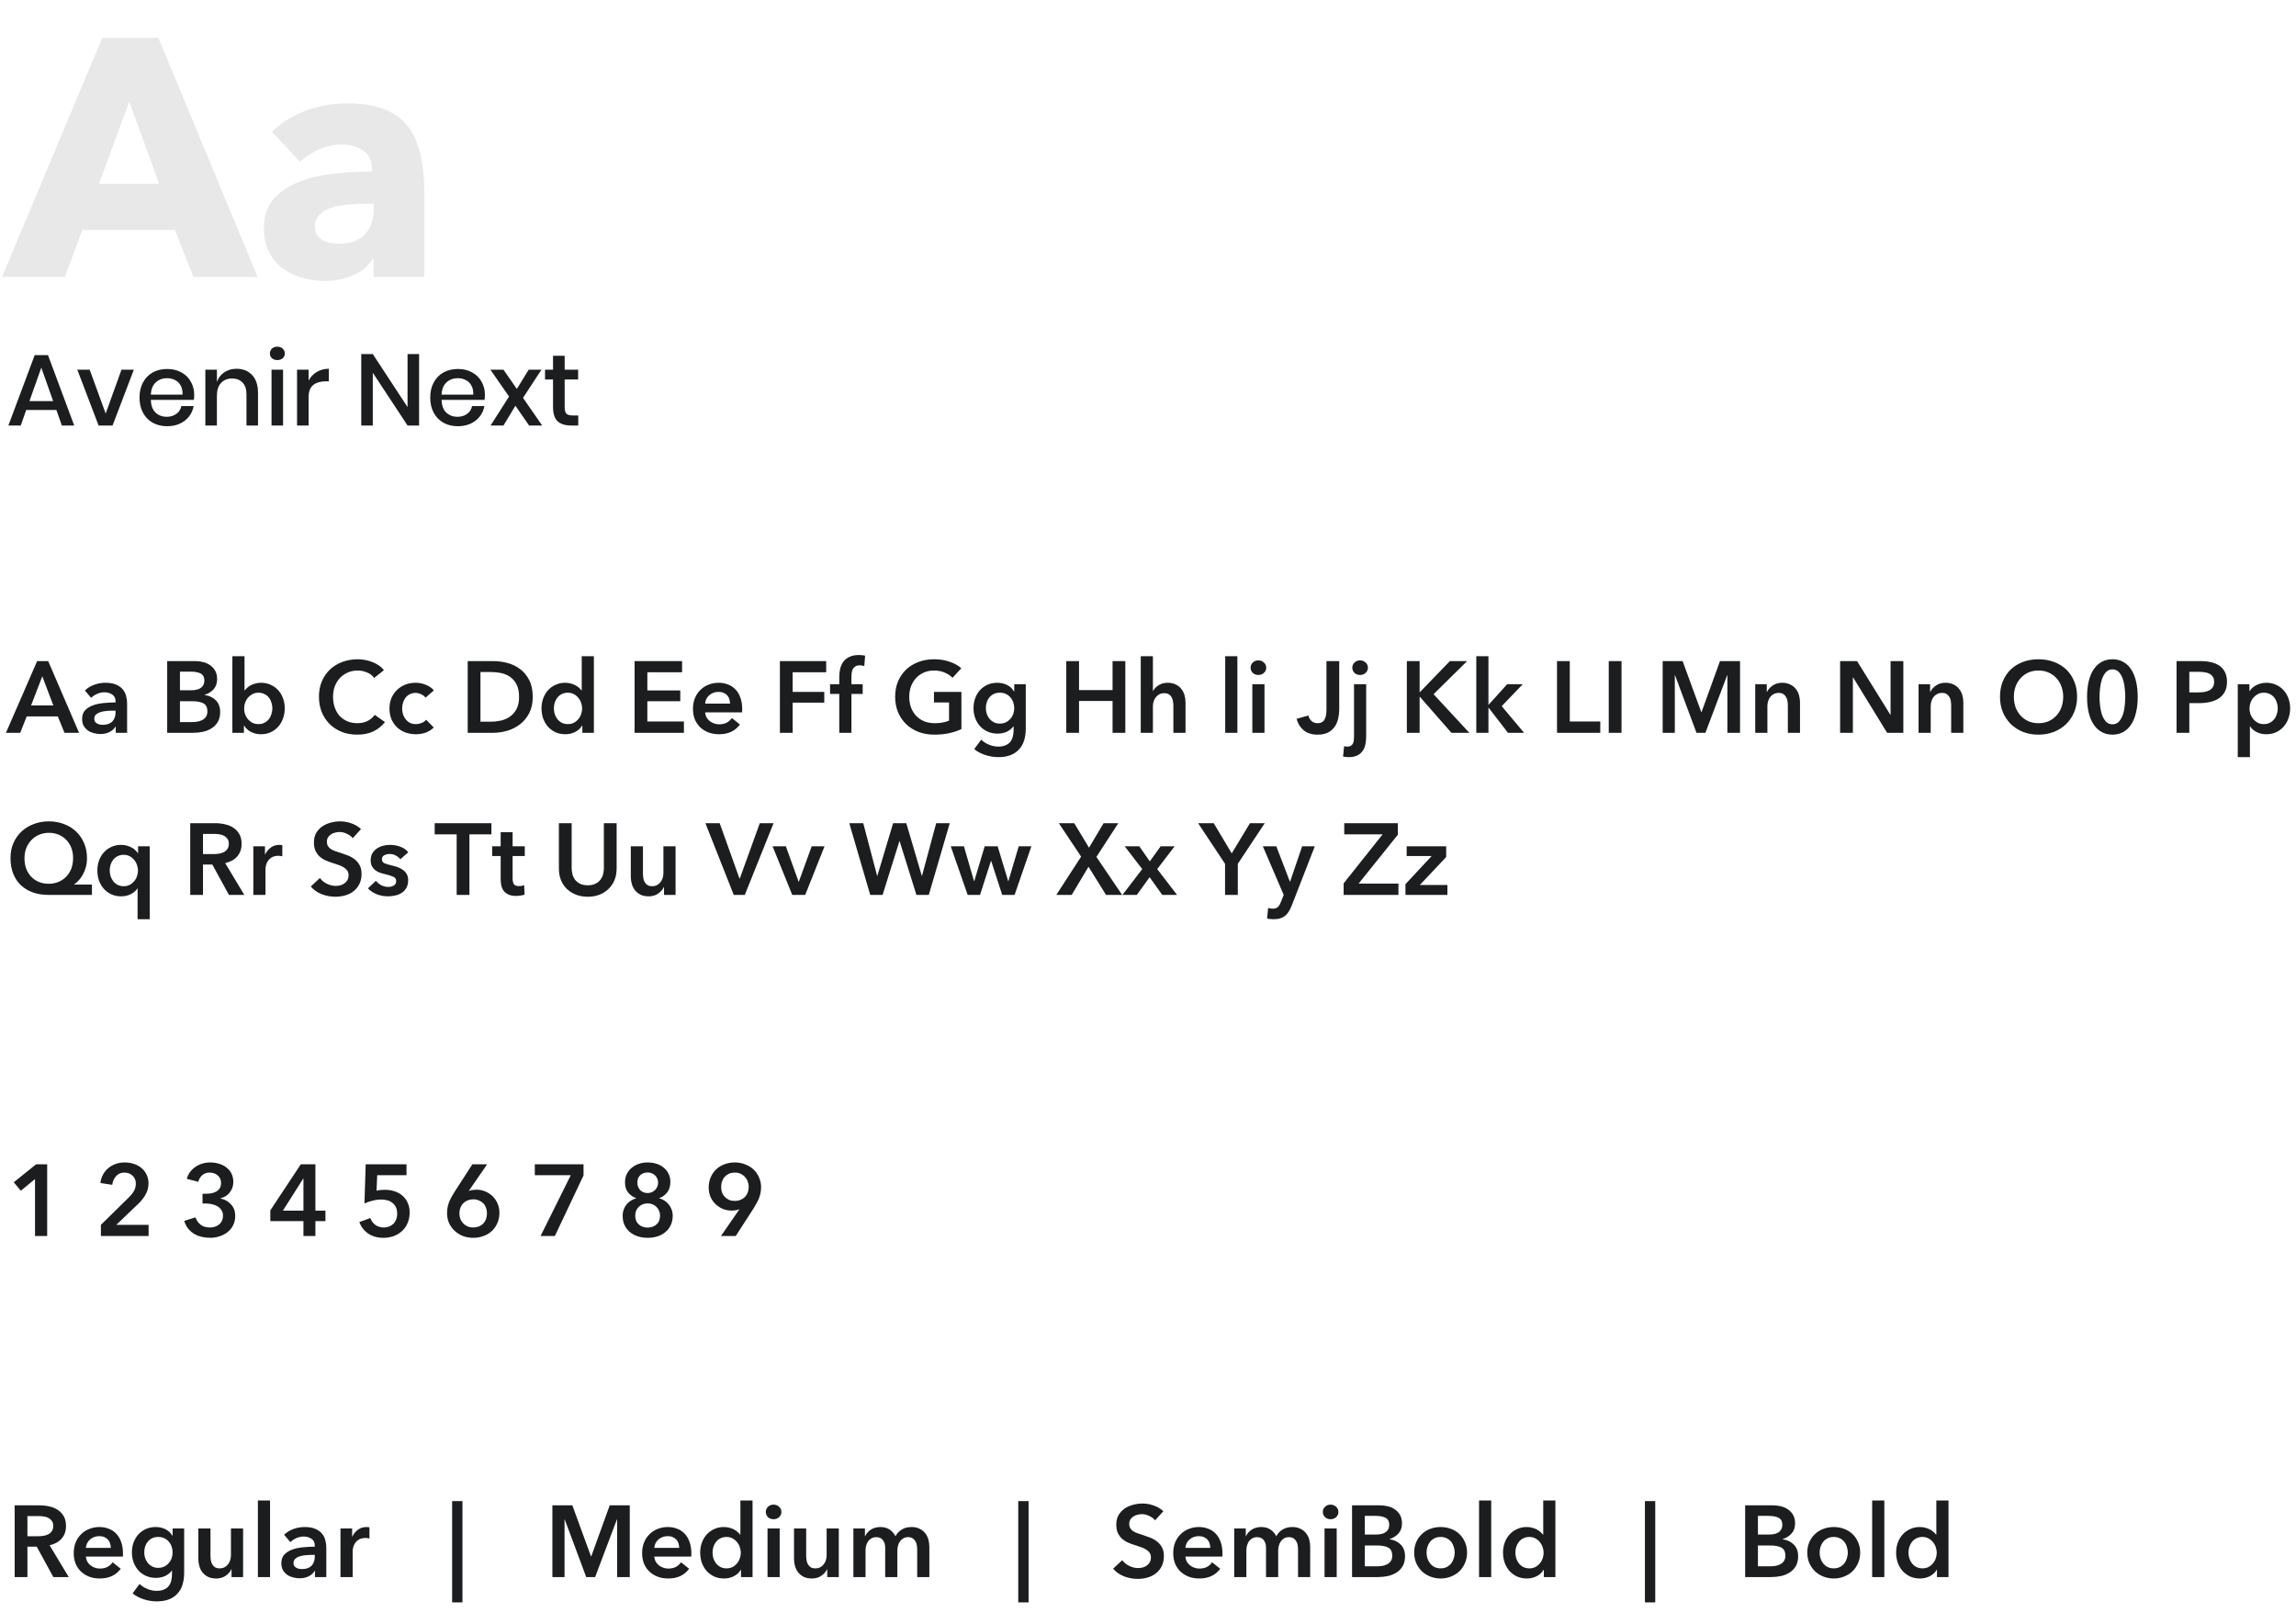 <svg width="680" height="481" viewBox="0 0 680 481" fill="none" xmlns="http://www.w3.org/2000/svg">
<path opacity="0.1" d="M57.3 82L51.8 68.1H24.4L19.2 82H0.6L30.3 11.2H46.9L76.3 82H57.3ZM38.3 30.1L29.3 54.4H47.1L38.3 30.1ZM110.652 60.3H108.552C106.752 60.3 104.918 60.4 103.052 60.6C101.252 60.733 99.618 61.033 98.152 61.5C96.752 61.967 95.585 62.667 94.652 63.6C93.718 64.467 93.252 65.633 93.252 67.1C93.252 68.033 93.452 68.833 93.852 69.5C94.318 70.167 94.885 70.7 95.552 71.1C96.218 71.5 96.985 71.8 97.852 72C98.718 72.133 99.552 72.2 100.352 72.2C103.685 72.2 106.218 71.3 107.952 69.5C109.752 67.633 110.652 65.133 110.652 62V60.3ZM80.552 39C83.485 36.2 86.885 34.1 90.752 32.7C94.685 31.3 98.685 30.6 102.752 30.6C106.952 30.6 110.485 31.133 113.352 32.2C116.285 33.2 118.652 34.8 120.452 37C122.252 39.133 123.552 41.867 124.352 45.2C125.218 48.467 125.652 52.367 125.652 56.9V82H110.652V76.7H110.352C109.085 78.767 107.152 80.367 104.552 81.5C102.018 82.633 99.252 83.2 96.252 83.2C94.252 83.2 92.185 82.933 90.052 82.4C87.918 81.867 85.952 81 84.152 79.8C82.418 78.6 80.985 77 79.852 75C78.718 73 78.152 70.533 78.152 67.6C78.152 64 79.118 61.1 81.052 58.9C83.052 56.7 85.585 55 88.652 53.8C91.785 52.6 95.252 51.8 99.052 51.4C102.852 51 106.552 50.8 110.152 50.8V50C110.152 47.533 109.285 45.733 107.552 44.6C105.818 43.4 103.685 42.8 101.152 42.8C98.818 42.8 96.552 43.3 94.352 44.3C92.218 45.3 90.385 46.5 88.852 47.9L80.552 39Z" fill="#1B1D1E"/>
<path d="M16.7 121.41H7.76L6.14 126H2.48L10.28 105.15H14.21L21.98 126H18.32L16.7 121.41ZM15.74 118.77L12.23 108.87L8.72 118.77H15.74ZM31.299 122.46L35.979 109.47H39.639L33.339 126H29.199L22.899 109.47H26.559L31.299 122.46ZM57.516 116.94C57.516 117.5 57.476 117.99 57.396 118.41H44.676C44.736 120.11 45.206 121.37 46.086 122.19C46.966 123.01 48.056 123.42 49.356 123.42C50.496 123.42 51.456 123.13 52.236 122.55C53.036 121.97 53.526 121.2 53.706 120.24H57.366C57.146 121.4 56.686 122.43 55.986 123.33C55.286 124.23 54.376 124.94 53.256 125.46C52.136 125.96 50.886 126.21 49.506 126.21C47.906 126.21 46.486 125.87 45.246 125.19C44.026 124.51 43.066 123.53 42.366 122.25C41.666 120.97 41.316 119.46 41.316 117.72C41.316 116 41.666 114.5 42.366 113.22C43.066 111.94 44.026 110.96 45.246 110.28C46.486 109.6 47.906 109.26 49.506 109.26C51.126 109.26 52.536 109.6 53.736 110.28C54.956 110.94 55.886 111.86 56.526 113.04C57.186 114.2 57.516 115.5 57.516 116.94ZM54.066 116.85C54.106 115.77 53.916 114.87 53.496 114.15C53.096 113.41 52.536 112.87 51.816 112.53C51.116 112.17 50.346 111.99 49.506 111.99C48.166 111.99 47.046 112.4 46.146 113.22C45.246 114.04 44.756 115.25 44.676 116.85H54.066ZM70.058 109.2C71.978 109.2 73.518 109.82 74.678 111.06C75.838 112.3 76.418 114.07 76.418 116.37V126H72.998V116.73C72.998 115.25 72.618 114.11 71.858 113.31C71.098 112.49 70.058 112.08 68.738 112.08C67.378 112.08 66.288 112.52 65.468 113.4C64.648 114.26 64.238 115.53 64.238 117.21V126H60.818V109.47H64.238V113.1C64.678 111.86 65.418 110.9 66.458 110.22C67.498 109.54 68.698 109.2 70.058 109.2ZM79.938 104.67C79.938 104.09 80.138 103.61 80.538 103.23C80.938 102.85 81.468 102.66 82.128 102.66C82.788 102.66 83.318 102.85 83.718 103.23C84.138 103.61 84.348 104.09 84.348 104.67C84.348 105.25 84.138 105.72 83.718 106.08C83.318 106.44 82.788 106.62 82.128 106.62C81.468 106.62 80.938 106.44 80.538 106.08C80.138 105.72 79.938 105.25 79.938 104.67ZM83.838 109.47V126H80.418V109.47H83.838ZM91.396 112.71C91.956 111.63 92.756 110.78 93.796 110.16C94.836 109.52 96.036 109.2 97.396 109.2V112.92H96.376C94.876 112.92 93.666 113.29 92.746 114.03C91.846 114.75 91.396 115.95 91.396 117.63V126H87.976V109.47H91.396V112.71ZM124.12 126H120.7L110.41 110.37V126H106.99V104.85H110.41L120.7 120.54V104.85H124.12V126ZM143.619 116.94C143.619 117.5 143.579 117.99 143.499 118.41H130.779C130.839 120.11 131.309 121.37 132.189 122.19C133.069 123.01 134.159 123.42 135.459 123.42C136.599 123.42 137.559 123.13 138.339 122.55C139.139 121.97 139.629 121.2 139.809 120.24H143.469C143.249 121.4 142.789 122.43 142.089 123.33C141.389 124.23 140.479 124.94 139.359 125.46C138.239 125.96 136.989 126.21 135.609 126.21C134.009 126.21 132.589 125.87 131.349 125.19C130.129 124.51 129.169 123.53 128.469 122.25C127.769 120.97 127.419 119.46 127.419 117.72C127.419 116 127.769 114.5 128.469 113.22C129.169 111.94 130.129 110.96 131.349 110.28C132.589 109.6 134.009 109.26 135.609 109.26C137.229 109.26 138.639 109.6 139.839 110.28C141.059 110.94 141.989 111.86 142.629 113.04C143.289 114.2 143.619 115.5 143.619 116.94ZM140.169 116.85C140.209 115.77 140.019 114.87 139.599 114.15C139.199 113.41 138.639 112.87 137.919 112.53C137.219 112.17 136.449 111.99 135.609 111.99C134.269 111.99 133.149 112.4 132.249 113.22C131.349 114.04 130.859 115.25 130.779 116.85H140.169ZM156.702 126L152.652 120.15L149.112 126H145.302L150.762 117.42L145.242 109.47H149.112L153.072 115.17L156.582 109.47H160.362L154.902 117.81L160.572 126H156.702ZM171.257 123.03V126H169.157C167.397 126 166.057 125.58 165.137 124.74C164.237 123.88 163.787 122.46 163.787 120.48V112.38H161.417V109.47H163.787V105.36H167.237V109.47H171.227V112.38H167.237V120.54C167.237 121.48 167.407 122.13 167.747 122.49C168.107 122.85 168.727 123.03 169.607 123.03H171.257Z" fill="#1B1D1E"/>
<path d="M11 195.76H14.27L23.42 217H19.1L17.12 212.14H7.91L5.99 217H1.76L11 195.76ZM15.8 208.9L12.53 200.26L9.2 208.9H15.8ZM34.282 215.17H34.192C33.832 215.81 33.252 216.34 32.452 216.76C31.652 217.16 30.742 217.36 29.722 217.36C29.142 217.36 28.532 217.28 27.892 217.12C27.272 216.98 26.692 216.74 26.152 216.4C25.632 216.04 25.192 215.58 24.832 215.02C24.492 214.44 24.322 213.73 24.322 212.89C24.322 211.81 24.622 210.95 25.222 210.31C25.842 209.67 26.632 209.18 27.592 208.84C28.552 208.5 29.612 208.28 30.772 208.18C31.952 208.06 33.102 208 34.222 208V207.64C34.222 206.74 33.892 206.08 33.232 205.66C32.592 205.22 31.822 205 30.922 205C30.162 205 29.432 205.16 28.732 205.48C28.032 205.8 27.452 206.19 26.992 206.65L25.132 204.46C25.952 203.7 26.892 203.13 27.952 202.75C29.032 202.37 30.122 202.18 31.222 202.18C32.502 202.18 33.552 202.36 34.372 202.72C35.212 203.08 35.872 203.55 36.352 204.13C36.832 204.71 37.162 205.36 37.342 206.08C37.542 206.8 37.642 207.52 37.642 208.24V217H34.282V215.17ZM34.222 210.43H33.412C32.832 210.43 32.222 210.46 31.582 210.52C30.942 210.56 30.352 210.67 29.812 210.85C29.272 211.01 28.822 211.25 28.462 211.57C28.102 211.87 27.922 212.29 27.922 212.83C27.922 213.17 27.992 213.46 28.132 213.7C28.292 213.92 28.492 214.1 28.732 214.24C28.972 214.38 29.242 214.48 29.542 214.54C29.842 214.6 30.142 214.63 30.442 214.63C31.682 214.63 32.622 214.3 33.262 213.64C33.902 212.98 34.222 212.08 34.222 210.94V210.43ZM49.516 195.76H57.796C58.596 195.76 59.386 195.86 60.166 196.06C60.946 196.24 61.636 196.55 62.236 196.99C62.856 197.41 63.356 197.96 63.736 198.64C64.116 199.32 64.306 200.14 64.306 201.1C64.306 202.3 63.966 203.29 63.286 204.07C62.606 204.85 61.716 205.41 60.616 205.75V205.81C61.956 205.99 63.056 206.51 63.916 207.37C64.776 208.23 65.206 209.38 65.206 210.82C65.206 211.98 64.976 212.96 64.516 213.76C64.056 214.54 63.446 215.17 62.686 215.65C61.946 216.13 61.086 216.48 60.106 216.7C59.146 216.9 58.166 217 57.166 217H49.516V195.76ZM53.296 204.4H56.656C57.916 204.4 58.876 204.15 59.536 203.65C60.196 203.15 60.526 202.44 60.526 201.52C60.526 200.56 60.186 199.88 59.506 199.48C58.826 199.08 57.766 198.88 56.326 198.88H53.296V204.4ZM53.296 213.82H56.686C57.166 213.82 57.686 213.79 58.246 213.73C58.806 213.65 59.316 213.5 59.776 213.28C60.256 213.06 60.646 212.74 60.946 212.32C61.266 211.9 61.426 211.34 61.426 210.64C61.426 209.52 61.046 208.74 60.286 208.3C59.526 207.86 58.376 207.64 56.836 207.64H53.296V213.82ZM72.42 194.32V204.43H72.51C72.69 204.19 72.92 203.94 73.2 203.68C73.48 203.42 73.81 203.18 74.19 202.96C74.59 202.74 75.05 202.56 75.57 202.42C76.09 202.26 76.68 202.18 77.34 202.18C78.36 202.18 79.3 202.38 80.16 202.78C81.02 203.16 81.76 203.69 82.38 204.37C83 205.05 83.48 205.85 83.82 206.77C84.16 207.69 84.33 208.68 84.33 209.74C84.33 210.8 84.16 211.8 83.82 212.74C83.5 213.66 83.03 214.47 82.41 215.17C81.81 215.85 81.07 216.4 80.19 216.82C79.33 217.22 78.35 217.42 77.25 217.42C76.23 217.42 75.27 217.2 74.37 216.76C73.49 216.32 72.8 215.68 72.3 214.84H72.24V217H68.82V194.32H72.42ZM80.67 209.74C80.67 209.18 80.58 208.63 80.4 208.09C80.24 207.53 79.99 207.03 79.65 206.59C79.31 206.15 78.88 205.8 78.36 205.54C77.84 205.26 77.23 205.12 76.53 205.12C75.87 205.12 75.28 205.26 74.76 205.54C74.24 205.82 73.79 206.18 73.41 206.62C73.05 207.06 72.77 207.56 72.57 208.12C72.39 208.68 72.3 209.24 72.3 209.8C72.3 210.36 72.39 210.92 72.57 211.48C72.77 212.02 73.05 212.51 73.41 212.95C73.79 213.39 74.24 213.75 74.76 214.03C75.28 214.29 75.87 214.42 76.53 214.42C77.23 214.42 77.84 214.28 78.36 214C78.88 213.72 79.31 213.36 79.65 212.92C79.99 212.48 80.24 211.98 80.4 211.42C80.58 210.86 80.67 210.3 80.67 209.74ZM110.813 200.74C110.253 199.98 109.523 199.43 108.623 199.09C107.723 198.73 106.843 198.55 105.983 198.55C104.883 198.55 103.883 198.75 102.983 199.15C102.083 199.55 101.303 200.1 100.643 200.8C100.003 201.5 99.503 202.32 99.143 203.26C98.803 204.2 98.633 205.22 98.633 206.32C98.633 207.48 98.803 208.54 99.143 209.5C99.483 210.46 99.963 211.29 100.583 211.99C101.223 212.67 101.983 213.2 102.863 213.58C103.743 213.96 104.733 214.15 105.833 214.15C106.973 214.15 107.983 213.93 108.863 213.49C109.743 213.03 110.453 212.43 110.993 211.69L114.023 213.82C113.083 215 111.933 215.92 110.573 216.58C109.213 217.22 107.623 217.54 105.803 217.54C104.143 217.54 102.613 217.27 101.213 216.73C99.833 216.17 98.643 215.4 97.643 214.42C96.643 213.42 95.863 212.24 95.303 210.88C94.743 209.5 94.463 207.98 94.463 206.32C94.463 204.62 94.753 203.09 95.333 201.73C95.933 200.35 96.743 199.18 97.763 198.22C98.803 197.26 100.023 196.52 101.423 196C102.823 195.48 104.343 195.22 105.983 195.22C106.663 195.22 107.373 195.29 108.113 195.43C108.853 195.55 109.563 195.75 110.243 196.03C110.923 196.29 111.563 196.62 112.163 197.02C112.763 197.42 113.273 197.9 113.693 198.46L110.813 200.74ZM126.031 206.59C125.751 206.19 125.331 205.86 124.771 205.6C124.211 205.32 123.641 205.18 123.061 205.18C122.401 205.18 121.821 205.32 121.321 205.6C120.821 205.86 120.401 206.21 120.061 206.65C119.741 207.09 119.501 207.59 119.341 208.15C119.181 208.69 119.101 209.24 119.101 209.8C119.101 210.36 119.181 210.92 119.341 211.48C119.521 212.02 119.781 212.51 120.121 212.95C120.461 213.39 120.881 213.75 121.381 214.03C121.901 214.29 122.501 214.42 123.181 214.42C123.741 214.42 124.301 214.31 124.861 214.09C125.421 213.87 125.871 213.55 126.211 213.13L128.461 215.41C127.861 216.05 127.091 216.55 126.151 216.91C125.231 217.25 124.231 217.42 123.151 217.42C122.091 217.42 121.081 217.25 120.121 216.91C119.181 216.57 118.351 216.07 117.631 215.41C116.931 214.75 116.371 213.95 115.951 213.01C115.551 212.07 115.351 211 115.351 209.8C115.351 208.64 115.551 207.59 115.951 206.65C116.371 205.71 116.931 204.91 117.631 204.25C118.331 203.59 119.141 203.08 120.061 202.72C121.001 202.36 122.001 202.18 123.061 202.18C124.121 202.18 125.141 202.38 126.121 202.78C127.121 203.18 127.911 203.73 128.491 204.43L126.031 206.59ZM138.52 195.76H146.05C147.43 195.76 148.82 195.94 150.22 196.3C151.62 196.66 152.88 197.26 154 198.1C155.12 198.92 156.03 200.01 156.73 201.37C157.43 202.71 157.78 204.38 157.78 206.38C157.78 208.24 157.43 209.84 156.73 211.18C156.03 212.52 155.12 213.62 154 214.48C152.88 215.34 151.62 215.98 150.22 216.4C148.82 216.8 147.43 217 146.05 217H138.52V195.76ZM145.45 213.7C146.43 213.7 147.41 213.59 148.39 213.37C149.37 213.13 150.25 212.74 151.03 212.2C151.83 211.64 152.48 210.89 152.98 209.95C153.48 209.01 153.73 207.82 153.73 206.38C153.73 204.86 153.48 203.62 152.98 202.66C152.48 201.7 151.83 200.95 151.03 200.41C150.25 199.87 149.37 199.5 148.39 199.3C147.41 199.1 146.43 199 145.45 199H142.3V213.7H145.45ZM175.89 217H172.47V214.84H172.41C171.91 215.68 171.21 216.32 170.31 216.76C169.43 217.2 168.48 217.42 167.46 217.42C166.36 217.42 165.37 217.22 164.49 216.82C163.63 216.4 162.89 215.85 162.27 215.17C161.67 214.47 161.2 213.66 160.86 212.74C160.54 211.8 160.38 210.8 160.38 209.74C160.38 208.68 160.55 207.69 160.89 206.77C161.23 205.85 161.71 205.05 162.33 204.37C162.95 203.69 163.69 203.16 164.55 202.78C165.41 202.38 166.35 202.18 167.37 202.18C168.03 202.18 168.62 202.26 169.14 202.42C169.66 202.56 170.11 202.74 170.49 202.96C170.89 203.18 171.23 203.42 171.51 203.68C171.79 203.94 172.02 204.19 172.2 204.43H172.29V194.32H175.89V217ZM164.04 209.74C164.04 210.3 164.12 210.86 164.28 211.42C164.46 211.98 164.72 212.48 165.06 212.92C165.4 213.36 165.83 213.72 166.35 214C166.87 214.28 167.48 214.42 168.18 214.42C168.84 214.42 169.43 214.29 169.95 214.03C170.47 213.75 170.91 213.39 171.27 212.95C171.65 212.51 171.93 212.02 172.11 211.48C172.31 210.92 172.41 210.36 172.41 209.8C172.41 209.24 172.31 208.68 172.11 208.12C171.93 207.56 171.65 207.06 171.27 206.62C170.91 206.18 170.47 205.82 169.95 205.54C169.43 205.26 168.84 205.12 168.18 205.12C167.48 205.12 166.87 205.26 166.35 205.54C165.83 205.8 165.4 206.15 165.06 206.59C164.72 207.03 164.46 207.53 164.28 208.09C164.12 208.63 164.04 209.18 164.04 209.74ZM187.944 195.76H202.014V199.06H191.724V204.46H201.474V207.64H191.724V213.64H202.554V217H187.944V195.76ZM216.214 208.36C216.214 207.9 216.144 207.46 216.004 207.04C215.884 206.62 215.684 206.25 215.404 205.93C215.124 205.61 214.764 205.36 214.324 205.18C213.904 204.98 213.404 204.88 212.824 204.88C211.744 204.88 210.824 205.21 210.064 205.87C209.324 206.51 208.914 207.34 208.834 208.36H216.214ZM219.814 209.98C219.814 210.14 219.814 210.3 219.814 210.46C219.814 210.62 219.804 210.78 219.784 210.94H208.834C208.874 211.46 209.004 211.94 209.224 212.38C209.464 212.8 209.774 213.17 210.154 213.49C210.534 213.79 210.964 214.03 211.444 214.21C211.924 214.39 212.424 214.48 212.944 214.48C213.844 214.48 214.604 214.32 215.224 214C215.844 213.66 216.354 213.2 216.754 212.62L219.154 214.54C217.734 216.46 215.674 217.42 212.974 217.42C211.854 217.42 210.824 217.25 209.884 216.91C208.944 216.55 208.124 216.05 207.424 215.41C206.744 214.77 206.204 213.99 205.804 213.07C205.424 212.13 205.234 211.07 205.234 209.89C205.234 208.73 205.424 207.68 205.804 206.74C206.204 205.78 206.744 204.97 207.424 204.31C208.104 203.63 208.904 203.11 209.824 202.75C210.764 202.37 211.774 202.18 212.854 202.18C213.854 202.18 214.774 202.35 215.614 202.69C216.474 203.01 217.214 203.5 217.834 204.16C218.454 204.8 218.934 205.61 219.274 206.59C219.634 207.55 219.814 208.68 219.814 209.98ZM230.981 195.76H244.691V199.06H234.761V204.88H244.121V208.06H234.761V217H230.981V195.76ZM248.568 205.48H245.838V202.6H248.568V200.47C248.568 199.61 248.658 198.79 248.838 198.01C249.038 197.21 249.358 196.51 249.798 195.91C250.258 195.31 250.858 194.84 251.598 194.5C252.338 194.14 253.268 193.96 254.388 193.96C254.788 193.96 255.118 193.98 255.378 194.02C255.658 194.04 255.938 194.09 256.218 194.17L255.978 197.23C255.778 197.17 255.558 197.12 255.318 197.08C255.098 197.04 254.858 197.02 254.598 197.02C254.078 197.02 253.658 197.12 253.338 197.32C253.018 197.52 252.768 197.78 252.588 198.1C252.428 198.42 252.318 198.77 252.258 199.15C252.198 199.53 252.168 199.9 252.168 200.26V202.6H255.498V205.48H252.168V217H248.568V205.48ZM284.737 215.89C283.657 216.41 282.467 216.81 281.167 217.09C279.887 217.39 278.407 217.54 276.727 217.54C275.007 217.54 273.437 217.27 272.017 216.73C270.597 216.17 269.377 215.4 268.357 214.42C267.337 213.42 266.537 212.24 265.957 210.88C265.397 209.5 265.117 207.98 265.117 206.32C265.117 204.62 265.407 203.09 265.987 201.73C266.587 200.35 267.397 199.18 268.417 198.22C269.457 197.26 270.677 196.52 272.077 196C273.477 195.48 274.997 195.22 276.637 195.22C278.337 195.22 279.887 195.47 281.287 195.97C282.707 196.45 283.847 197.09 284.707 197.89L282.097 200.71C281.557 200.11 280.797 199.6 279.817 199.18C278.857 198.76 277.807 198.55 276.667 198.55C275.547 198.55 274.527 198.75 273.607 199.15C272.707 199.55 271.937 200.1 271.297 200.8C270.657 201.5 270.157 202.32 269.797 203.26C269.457 204.2 269.287 205.22 269.287 206.32C269.287 207.46 269.457 208.51 269.797 209.47C270.157 210.41 270.657 211.23 271.297 211.93C271.957 212.63 272.747 213.18 273.667 213.58C274.607 213.96 275.667 214.15 276.847 214.15C278.467 214.15 279.877 213.9 281.077 213.4V208H276.607V204.88H284.737V215.89ZM303.8 202.6V215.71C303.8 217.01 303.64 218.18 303.32 219.22C303 220.28 302.5 221.17 301.82 221.89C301.16 222.63 300.32 223.2 299.3 223.6C298.28 224 297.07 224.2 295.67 224.2C295.09 224.2 294.47 224.15 293.81 224.05C293.17 223.95 292.53 223.8 291.89 223.6C291.27 223.4 290.67 223.15 290.09 222.85C289.51 222.55 288.99 222.21 288.53 221.83L290.6 219.04C291.3 219.7 292.09 220.2 292.97 220.54C293.85 220.9 294.74 221.08 295.64 221.08C296.5 221.08 297.22 220.95 297.8 220.69C298.4 220.45 298.87 220.11 299.21 219.67C299.57 219.23 299.82 218.71 299.96 218.11C300.12 217.51 300.2 216.85 300.2 216.13V215.08H300.14C299.62 215.78 298.95 216.32 298.13 216.7C297.33 217.06 296.43 217.24 295.43 217.24C294.35 217.24 293.37 217.04 292.49 216.64C291.61 216.24 290.86 215.7 290.24 215.02C289.64 214.34 289.17 213.55 288.83 212.65C288.49 211.73 288.32 210.76 288.32 209.74C288.32 208.7 288.48 207.72 288.8 206.8C289.14 205.88 289.61 205.08 290.21 204.4C290.83 203.72 291.57 203.18 292.43 202.78C293.31 202.38 294.29 202.18 295.37 202.18C296.39 202.18 297.34 202.39 298.22 202.81C299.1 203.23 299.8 203.88 300.32 204.76H300.38V202.6H303.8ZM296.12 205.12C295.46 205.12 294.87 205.24 294.35 205.48C293.85 205.72 293.42 206.05 293.06 206.47C292.72 206.87 292.45 207.35 292.25 207.91C292.07 208.47 291.98 209.07 291.98 209.71C291.98 210.29 292.07 210.85 292.25 211.39C292.45 211.93 292.72 212.42 293.06 212.86C293.42 213.28 293.85 213.62 294.35 213.88C294.87 214.14 295.45 214.27 296.09 214.27C296.75 214.27 297.34 214.15 297.86 213.91C298.4 213.65 298.85 213.31 299.21 212.89C299.59 212.47 299.88 211.99 300.08 211.45C300.28 210.89 300.38 210.31 300.38 209.71C300.38 209.09 300.28 208.5 300.08 207.94C299.88 207.38 299.59 206.89 299.21 206.47C298.85 206.05 298.41 205.72 297.89 205.48C297.37 205.24 296.78 205.12 296.12 205.12ZM315.795 195.76H319.575V204.34H329.505V195.76H333.285V217H329.505V207.58H319.575V217H315.795V195.76ZM345.803 202.18C346.743 202.18 347.543 202.35 348.203 202.69C348.883 203.01 349.433 203.44 349.853 203.98C350.293 204.52 350.613 205.14 350.813 205.84C351.013 206.54 351.113 207.26 351.113 208V217H347.513V209.08C347.513 208.66 347.483 208.23 347.423 207.79C347.363 207.33 347.233 206.92 347.033 206.56C346.853 206.18 346.583 205.87 346.223 205.63C345.883 205.39 345.423 205.27 344.843 205.27C344.263 205.27 343.763 205.38 343.343 205.6C342.923 205.82 342.573 206.12 342.293 206.5C342.013 206.86 341.803 207.27 341.663 207.73C341.523 208.19 341.453 208.66 341.453 209.14V217H337.853V194.32H341.453V204.61H341.513C341.653 204.31 341.853 204.02 342.113 203.74C342.393 203.44 342.713 203.18 343.073 202.96C343.433 202.72 343.843 202.53 344.303 202.39C344.763 202.25 345.263 202.18 345.803 202.18ZM362.872 194.32H366.472V217H362.872V194.32ZM370.9 202.6H374.5V217H370.9V202.6ZM370.39 197.71C370.39 197.13 370.6 196.63 371.02 196.21C371.46 195.77 372.01 195.55 372.67 195.55C373.33 195.55 373.88 195.76 374.32 196.18C374.78 196.58 375.01 197.09 375.01 197.71C375.01 198.33 374.78 198.85 374.32 199.27C373.88 199.67 373.33 199.87 372.67 199.87C372.01 199.87 371.46 199.66 371.02 199.24C370.6 198.8 370.39 198.29 370.39 197.71ZM396.635 210.13C396.635 210.91 396.545 211.73 396.365 212.59C396.205 213.45 395.895 214.25 395.435 214.99C394.975 215.73 394.325 216.34 393.485 216.82C392.645 217.3 391.565 217.54 390.245 217.54C388.525 217.54 387.145 217.11 386.105 216.25C385.085 215.39 384.385 214.26 384.005 212.86L387.485 211.87C387.665 212.57 387.995 213.13 388.475 213.55C388.955 213.95 389.525 214.15 390.185 214.15C390.725 214.15 391.165 214.05 391.505 213.85C391.865 213.65 392.135 213.37 392.315 213.01C392.515 212.63 392.655 212.19 392.735 211.69C392.815 211.17 392.855 210.61 392.855 210.01V195.76H396.635V210.13ZM404.617 202.6V217.87C404.617 218.73 404.547 219.54 404.407 220.3C404.267 221.08 403.997 221.75 403.597 222.31C403.217 222.89 402.687 223.35 402.007 223.69C401.347 224.03 400.477 224.2 399.397 224.2C399.097 224.2 398.797 224.18 398.497 224.14C398.197 224.1 397.957 224.06 397.777 224.02L398.077 220.96C398.237 221 398.407 221.03 398.587 221.05C398.767 221.07 398.927 221.08 399.067 221.08C399.487 221.08 399.827 221 400.087 220.84C400.347 220.68 400.547 220.46 400.687 220.18C400.827 219.9 400.917 219.57 400.957 219.19C400.997 218.83 401.017 218.44 401.017 218.02V202.6H404.617ZM400.507 197.71C400.507 197.13 400.717 196.63 401.137 196.21C401.577 195.77 402.127 195.55 402.787 195.55C403.447 195.55 403.997 195.76 404.437 196.18C404.897 196.58 405.127 197.09 405.127 197.71C405.127 198.33 404.897 198.85 404.437 199.27C403.997 199.67 403.447 199.87 402.787 199.87C402.127 199.87 401.577 199.66 401.137 199.24C400.717 198.8 400.507 198.29 400.507 197.71ZM416.664 195.76H420.444V204.94H420.534L429.414 195.76H434.514L424.584 205.57L435.174 217H429.864L420.534 206.35H420.444V217H416.664V195.76ZM437.228 194.32H440.828V208.66H440.918L446.378 202.6H450.998L444.758 209.11L451.388 217H446.618L440.918 209.62H440.828V217H437.228V194.32ZM461.137 195.76H464.917V213.64H473.947V217H461.137V195.76ZM476.459 195.76H480.239V217H476.459V195.76ZM492.426 195.76H498.336L503.856 210.85H503.946L509.406 195.76H515.346V217H511.596V199.93H511.536L505.086 217H502.446L496.086 199.93H496.026V217H492.426V195.76ZM519.844 202.6H523.264V204.91H523.324C523.644 204.19 524.194 203.56 524.974 203.02C525.774 202.46 526.714 202.18 527.794 202.18C528.734 202.18 529.534 202.35 530.194 202.69C530.874 203.01 531.424 203.44 531.844 203.98C532.284 204.52 532.604 205.14 532.804 205.84C533.004 206.54 533.104 207.26 533.104 208V217H529.504V209.02C529.504 208.6 529.474 208.16 529.414 207.7C529.354 207.24 529.224 206.83 529.024 206.47C528.824 206.09 528.544 205.78 528.184 205.54C527.844 205.3 527.384 205.18 526.804 205.18C526.224 205.18 525.724 205.3 525.304 205.54C524.884 205.76 524.534 206.05 524.254 206.41C523.994 206.77 523.794 207.19 523.654 207.67C523.514 208.13 523.444 208.6 523.444 209.08V217H519.844V202.6ZM544.985 195.76H549.995L559.865 211.66H559.925V195.76H563.705V217H558.905L548.825 200.59H548.765V217H544.985V195.76ZM568.213 202.6H571.633V204.91H571.693C572.013 204.19 572.563 203.56 573.343 203.02C574.143 202.46 575.083 202.18 576.163 202.18C577.103 202.18 577.903 202.35 578.563 202.69C579.243 203.01 579.793 203.44 580.213 203.98C580.653 204.52 580.973 205.14 581.173 205.84C581.373 206.54 581.473 207.26 581.473 208V217H577.873V209.02C577.873 208.6 577.843 208.16 577.783 207.7C577.723 207.24 577.593 206.83 577.393 206.47C577.193 206.09 576.913 205.78 576.553 205.54C576.213 205.3 575.753 205.18 575.173 205.18C574.593 205.18 574.093 205.3 573.673 205.54C573.253 205.76 572.903 206.05 572.623 206.41C572.363 206.77 572.163 207.19 572.023 207.67C571.883 208.13 571.813 208.6 571.813 209.08V217H568.213V202.6ZM592.334 206.32C592.334 204.62 592.614 203.09 593.174 201.73C593.754 200.35 594.544 199.18 595.544 198.22C596.564 197.26 597.764 196.52 599.144 196C600.544 195.48 602.064 195.22 603.704 195.22C605.364 195.22 606.894 195.48 608.294 196C609.694 196.52 610.904 197.26 611.924 198.22C612.944 199.18 613.734 200.35 614.294 201.73C614.874 203.09 615.164 204.62 615.164 206.32C615.164 207.98 614.874 209.5 614.294 210.88C613.734 212.24 612.944 213.42 611.924 214.42C610.904 215.4 609.694 216.17 608.294 216.73C606.894 217.27 605.364 217.54 603.704 217.54C602.064 217.54 600.544 217.27 599.144 216.73C597.764 216.17 596.564 215.4 595.544 214.42C594.544 213.42 593.754 212.24 593.174 210.88C592.614 209.5 592.334 207.98 592.334 206.32ZM596.444 206.32C596.444 207.46 596.614 208.51 596.954 209.47C597.314 210.41 597.814 211.23 598.454 211.93C599.114 212.63 599.884 213.18 600.764 213.58C601.664 213.96 602.654 214.15 603.734 214.15C604.814 214.15 605.804 213.96 606.704 213.58C607.604 213.18 608.374 212.63 609.014 211.93C609.674 211.23 610.174 210.41 610.514 209.47C610.874 208.51 611.054 207.46 611.054 206.32C611.054 205.22 610.874 204.2 610.514 203.26C610.174 202.32 609.684 201.5 609.044 200.8C608.404 200.1 607.634 199.55 606.734 199.15C605.834 198.75 604.834 198.55 603.734 198.55C602.634 198.55 601.634 198.75 600.734 199.15C599.854 199.55 599.094 200.1 598.454 200.8C597.814 201.5 597.314 202.32 596.954 203.26C596.614 204.2 596.444 205.22 596.444 206.32ZM633.123 206.38C633.123 208.1 632.953 209.65 632.613 211.03C632.293 212.41 631.813 213.58 631.173 214.54C630.553 215.5 629.773 216.24 628.833 216.76C627.913 217.28 626.853 217.54 625.653 217.54C624.453 217.54 623.383 217.28 622.443 216.76C621.503 216.24 620.713 215.5 620.073 214.54C619.433 213.58 618.943 212.41 618.603 211.03C618.283 209.65 618.123 208.1 618.123 206.38C618.123 204.66 618.283 203.11 618.603 201.73C618.943 200.35 619.433 199.18 620.073 198.22C620.713 197.26 621.503 196.52 622.443 196C623.383 195.48 624.453 195.22 625.653 195.22C626.853 195.22 627.913 195.48 628.833 196C629.773 196.52 630.553 197.26 631.173 198.22C631.813 199.18 632.293 200.35 632.613 201.73C632.953 203.11 633.123 204.66 633.123 206.38ZM629.433 206.38C629.433 205.64 629.383 204.8 629.283 203.86C629.203 202.92 629.023 202.03 628.743 201.19C628.483 200.35 628.103 199.65 627.603 199.09C627.103 198.51 626.453 198.22 625.653 198.22C624.833 198.22 624.173 198.51 623.673 199.09C623.173 199.65 622.783 200.35 622.503 201.19C622.243 202.03 622.063 202.92 621.963 203.86C621.863 204.8 621.813 205.64 621.813 206.38C621.813 207.12 621.863 207.96 621.963 208.9C622.063 209.84 622.243 210.72 622.503 211.54C622.783 212.36 623.173 213.06 623.673 213.64C624.173 214.2 624.833 214.48 625.653 214.48C626.453 214.48 627.103 214.2 627.603 213.64C628.103 213.06 628.483 212.36 628.743 211.54C629.023 210.72 629.203 209.84 629.283 208.9C629.383 207.96 629.433 207.12 629.433 206.38ZM644.623 195.76H651.553C652.773 195.76 653.873 195.87 654.853 196.09C655.833 196.31 656.673 196.67 657.373 197.17C658.073 197.67 658.613 198.31 658.993 199.09C659.373 199.87 659.563 200.81 659.563 201.91C659.563 203.09 659.343 204.08 658.903 204.88C658.463 205.68 657.863 206.33 657.103 206.83C656.363 207.31 655.493 207.66 654.493 207.88C653.493 208.1 652.433 208.21 651.313 208.21H648.403V217H644.623V195.76ZM651.043 205.03C651.663 205.03 652.253 204.99 652.813 204.91C653.373 204.81 653.873 204.65 654.313 204.43C654.753 204.19 655.103 203.87 655.363 203.47C655.623 203.07 655.753 202.55 655.753 201.91C655.753 201.29 655.623 200.79 655.363 200.41C655.103 200.01 654.753 199.7 654.313 199.48C653.893 199.26 653.403 199.12 652.843 199.06C652.303 198.98 651.743 198.94 651.163 198.94H648.403V205.03H651.043ZM666.204 202.6V204.61H666.294C666.474 204.33 666.704 204.05 666.984 203.77C667.284 203.47 667.644 203.21 668.064 202.99C668.484 202.75 668.954 202.56 669.474 202.42C670.014 202.26 670.614 202.18 671.274 202.18C672.294 202.18 673.234 202.38 674.094 202.78C674.954 203.16 675.694 203.69 676.314 204.37C676.934 205.05 677.414 205.85 677.754 206.77C678.094 207.69 678.264 208.68 678.264 209.74C678.264 210.8 678.094 211.8 677.754 212.74C677.434 213.66 676.964 214.47 676.344 215.17C675.744 215.85 675.004 216.4 674.124 216.82C673.264 217.22 672.284 217.42 671.184 217.42C670.164 217.42 669.224 217.21 668.364 216.79C667.524 216.37 666.874 215.8 666.414 215.08H666.354V224.2H662.754V202.6H666.204ZM674.604 209.74C674.604 209.18 674.514 208.63 674.334 208.09C674.174 207.53 673.924 207.03 673.584 206.59C673.244 206.15 672.814 205.8 672.294 205.54C671.774 205.26 671.164 205.12 670.464 205.12C669.804 205.12 669.214 205.26 668.694 205.54C668.174 205.82 667.724 206.18 667.344 206.62C666.984 207.06 666.704 207.56 666.504 208.12C666.324 208.68 666.234 209.24 666.234 209.8C666.234 210.36 666.324 210.92 666.504 211.48C666.704 212.02 666.984 212.51 667.344 212.95C667.724 213.39 668.174 213.75 668.694 214.03C669.214 214.29 669.804 214.42 670.464 214.42C671.164 214.42 671.774 214.28 672.294 214C672.814 213.72 673.244 213.36 673.584 212.92C673.924 212.48 674.174 211.98 674.334 211.42C674.514 210.86 674.604 210.3 674.604 209.74ZM27.23 265H14.42C12.72 265 11.17 264.76 9.77 264.28C8.39 263.78 7.2 263.07 6.2 262.15C5.22 261.21 4.46 260.07 3.92 258.73C3.38 257.37 3.11 255.83 3.11 254.11C3.11 252.49 3.39 251.02 3.95 249.7C4.53 248.36 5.33 247.21 6.35 246.25C7.37 245.29 8.57 244.55 9.95 244.03C11.35 243.49 12.86 243.22 14.48 243.22C16.1 243.22 17.6 243.49 18.98 244.03C20.36 244.55 21.55 245.29 22.55 246.25C23.57 247.21 24.36 248.36 24.92 249.7C25.48 251.02 25.76 252.49 25.76 254.11C25.76 255.07 25.65 255.95 25.43 256.75C25.21 257.55 24.92 258.28 24.56 258.94C24.22 259.58 23.82 260.15 23.36 260.65C22.92 261.13 22.46 261.54 21.98 261.88V261.94H27.23V265ZM14.48 246.61C13.46 246.61 12.5 246.8 11.6 247.18C10.72 247.56 9.96 248.08 9.32 248.74C8.68 249.4 8.17 250.19 7.79 251.11C7.43 252.03 7.25 253.03 7.25 254.11C7.25 255.25 7.42 256.29 7.76 257.23C8.12 258.15 8.61 258.94 9.23 259.6C9.87 260.26 10.63 260.78 11.51 261.16C12.39 261.52 13.36 261.7 14.42 261.7C15.46 261.7 16.42 261.52 17.3 261.16C18.2 260.78 18.97 260.26 19.61 259.6C20.25 258.94 20.75 258.15 21.11 257.23C21.47 256.29 21.65 255.25 21.65 254.11C21.65 253.03 21.48 252.03 21.14 251.11C20.8 250.19 20.31 249.4 19.67 248.74C19.05 248.08 18.3 247.56 17.42 247.18C16.54 246.8 15.56 246.61 14.48 246.61ZM44.347 272.2H40.747V263.08H40.687C40.227 263.8 39.567 264.37 38.707 264.79C37.867 265.21 36.937 265.42 35.917 265.42C34.817 265.42 33.827 265.22 32.947 264.82C32.087 264.4 31.347 263.85 30.727 263.17C30.127 262.47 29.657 261.66 29.317 260.74C28.997 259.8 28.837 258.8 28.837 257.74C28.837 256.68 29.007 255.69 29.347 254.77C29.687 253.85 30.167 253.05 30.787 252.37C31.407 251.69 32.147 251.16 33.007 250.78C33.867 250.38 34.807 250.18 35.827 250.18C36.487 250.18 37.077 250.26 37.597 250.42C38.137 250.56 38.617 250.75 39.037 250.99C39.457 251.21 39.807 251.47 40.087 251.77C40.387 252.05 40.627 252.33 40.807 252.61H40.897V250.6H44.347V272.2ZM32.497 257.74C32.497 258.3 32.577 258.86 32.737 259.42C32.917 259.98 33.177 260.48 33.517 260.92C33.857 261.36 34.287 261.72 34.807 262C35.327 262.28 35.937 262.42 36.637 262.42C37.297 262.42 37.887 262.29 38.407 262.03C38.927 261.75 39.367 261.39 39.727 260.95C40.107 260.51 40.387 260.02 40.567 259.48C40.767 258.92 40.867 258.36 40.867 257.8C40.867 257.24 40.767 256.68 40.567 256.12C40.387 255.56 40.107 255.06 39.727 254.62C39.367 254.18 38.927 253.82 38.407 253.54C37.887 253.26 37.297 253.12 36.637 253.12C35.937 253.12 35.327 253.26 34.807 253.54C34.287 253.8 33.857 254.15 33.517 254.59C33.177 255.03 32.917 255.53 32.737 256.09C32.577 256.63 32.497 257.18 32.497 257.74ZM56.342 243.76H63.722C64.722 243.76 65.692 243.87 66.632 244.09C67.572 244.29 68.402 244.63 69.122 245.11C69.862 245.59 70.452 246.22 70.892 247C71.332 247.78 71.552 248.73 71.552 249.85C71.552 251.39 71.112 252.65 70.232 253.63C69.372 254.59 68.192 255.24 66.692 255.58L72.362 265H67.802L62.882 256H60.122V265H56.342V243.76ZM63.212 252.91C63.752 252.91 64.292 252.87 64.832 252.79C65.372 252.71 65.852 252.56 66.272 252.34C66.712 252.12 67.072 251.81 67.352 251.41C67.632 250.99 67.772 250.46 67.772 249.82C67.772 249.24 67.642 248.77 67.382 248.41C67.122 248.03 66.792 247.73 66.392 247.51C65.992 247.29 65.532 247.14 65.012 247.06C64.512 246.98 64.022 246.94 63.542 246.94H60.122V252.91H63.212ZM75.029 250.6H78.479V253H78.539C78.939 252.16 79.499 251.48 80.219 250.96C80.939 250.44 81.779 250.18 82.739 250.18C82.879 250.18 83.029 250.19 83.189 250.21C83.349 250.21 83.489 250.23 83.609 250.27V253.57C83.369 253.51 83.159 253.47 82.979 253.45C82.819 253.43 82.659 253.42 82.499 253.42C81.679 253.42 81.019 253.57 80.519 253.87C80.019 254.17 79.629 254.53 79.349 254.95C79.069 255.37 78.879 255.8 78.779 256.24C78.679 256.68 78.629 257.03 78.629 257.29V265H75.029V250.6ZM104.467 248.2C104.067 247.68 103.497 247.25 102.757 246.91C102.037 246.55 101.307 246.37 100.567 246.37C100.127 246.37 99.687 246.43 99.247 246.55C98.807 246.65 98.407 246.82 98.047 247.06C97.687 247.28 97.387 247.58 97.147 247.96C96.927 248.32 96.817 248.76 96.817 249.28C96.817 249.76 96.917 250.17 97.117 250.51C97.317 250.85 97.587 251.14 97.927 251.38C98.287 251.62 98.717 251.83 99.217 252.01C99.717 252.19 100.267 252.37 100.867 252.55C101.547 252.77 102.247 253.02 102.967 253.3C103.707 253.58 104.377 253.95 104.977 254.41C105.597 254.87 106.097 255.45 106.477 256.15C106.877 256.85 107.077 257.72 107.077 258.76C107.077 259.9 106.867 260.9 106.447 261.76C106.027 262.6 105.467 263.3 104.767 263.86C104.067 264.42 103.247 264.84 102.307 265.12C101.367 265.4 100.377 265.54 99.337 265.54C97.957 265.54 96.607 265.29 95.287 264.79C93.967 264.27 92.887 263.51 92.047 262.51L94.747 259.99C95.267 260.71 95.957 261.28 96.817 261.7C97.697 262.12 98.557 262.33 99.397 262.33C99.837 262.33 100.287 262.28 100.747 262.18C101.207 262.06 101.617 261.87 101.977 261.61C102.357 261.35 102.657 261.03 102.877 260.65C103.117 260.25 103.237 259.76 103.237 259.18C103.237 258.62 103.107 258.16 102.847 257.8C102.587 257.42 102.237 257.1 101.797 256.84C101.357 256.56 100.837 256.32 100.237 256.12C99.637 255.92 99.007 255.71 98.347 255.49C97.707 255.29 97.067 255.05 96.427 254.77C95.787 254.49 95.207 254.12 94.687 253.66C94.187 253.2 93.777 252.64 93.457 251.98C93.137 251.3 92.977 250.46 92.977 249.46C92.977 248.38 93.197 247.45 93.637 246.67C94.097 245.89 94.687 245.25 95.407 244.75C96.147 244.23 96.977 243.85 97.897 243.61C98.837 243.35 99.787 243.22 100.747 243.22C101.827 243.22 102.917 243.41 104.017 243.79C105.137 244.17 106.107 244.74 106.927 245.5L104.467 248.2ZM118.573 254.44C118.253 254.02 117.813 253.66 117.253 253.36C116.693 253.04 116.083 252.88 115.423 252.88C114.843 252.88 114.313 253 113.833 253.24C113.353 253.48 113.113 253.88 113.113 254.44C113.113 255 113.373 255.4 113.893 255.64C114.433 255.86 115.213 256.09 116.233 256.33C116.773 256.45 117.313 256.61 117.853 256.81C118.413 257.01 118.913 257.28 119.353 257.62C119.813 257.94 120.183 258.35 120.463 258.85C120.743 259.33 120.883 259.92 120.883 260.62C120.883 261.5 120.713 262.25 120.373 262.87C120.053 263.47 119.613 263.96 119.053 264.34C118.513 264.72 117.873 264.99 117.133 265.15C116.413 265.33 115.663 265.42 114.883 265.42C113.763 265.42 112.673 265.22 111.613 264.82C110.553 264.4 109.673 263.81 108.973 263.05L111.343 260.83C111.743 261.35 112.263 261.78 112.903 262.12C113.543 262.46 114.253 262.63 115.033 262.63C115.293 262.63 115.553 262.6 115.813 262.54C116.093 262.48 116.343 262.39 116.563 262.27C116.803 262.13 116.993 261.95 117.133 261.73C117.273 261.51 117.343 261.24 117.343 260.92C117.343 260.32 117.063 259.89 116.503 259.63C115.963 259.37 115.143 259.11 114.043 258.85C113.503 258.73 112.973 258.58 112.453 258.4C111.953 258.2 111.503 257.95 111.103 257.65C110.703 257.33 110.383 256.94 110.143 256.48C109.903 256.02 109.783 255.45 109.783 254.77C109.783 253.97 109.943 253.28 110.263 252.7C110.603 252.12 111.043 251.65 111.583 251.29C112.123 250.91 112.733 250.63 113.413 250.45C114.093 250.27 114.793 250.18 115.513 250.18C116.553 250.18 117.563 250.36 118.543 250.72C119.543 251.08 120.333 251.63 120.913 252.37L118.573 254.44ZM135.251 247.06H128.741V243.76H145.541V247.06H139.031V265H135.251V247.06ZM145.762 253.48V250.6H148.282V246.43H151.822V250.6H155.422V253.48H151.822V260.17C151.822 260.81 151.932 261.34 152.152 261.76C152.392 262.18 152.912 262.39 153.712 262.39C153.952 262.39 154.212 262.37 154.492 262.33C154.772 262.27 155.022 262.19 155.242 262.09L155.362 264.91C155.042 265.03 154.662 265.12 154.222 265.18C153.782 265.26 153.362 265.3 152.962 265.3C152.002 265.3 151.222 265.17 150.622 264.91C150.022 264.63 149.542 264.26 149.182 263.8C148.842 263.32 148.602 262.78 148.462 262.18C148.342 261.56 148.282 260.9 148.282 260.2V253.48H145.762ZM182.627 257.2C182.627 258.48 182.407 259.64 181.967 260.68C181.527 261.7 180.927 262.57 180.167 263.29C179.407 264.01 178.507 264.57 177.467 264.97C176.427 265.35 175.297 265.54 174.077 265.54C172.857 265.54 171.727 265.35 170.687 264.97C169.647 264.57 168.737 264.01 167.957 263.29C167.197 262.57 166.597 261.7 166.157 260.68C165.737 259.64 165.527 258.48 165.527 257.2V243.76H169.307V257.05C169.307 257.67 169.387 258.29 169.547 258.91C169.707 259.51 169.967 260.05 170.327 260.53C170.707 261.01 171.197 261.4 171.797 261.7C172.417 262 173.177 262.15 174.077 262.15C174.977 262.15 175.727 262 176.327 261.7C176.947 261.4 177.437 261.01 177.797 260.53C178.177 260.05 178.447 259.51 178.607 258.91C178.767 258.29 178.847 257.67 178.847 257.05V243.76H182.627V257.2ZM200.083 265H196.663V262.69H196.603C196.283 263.41 195.723 264.05 194.923 264.61C194.143 265.15 193.213 265.42 192.133 265.42C191.193 265.42 190.383 265.26 189.703 264.94C189.043 264.6 188.493 264.16 188.053 263.62C187.633 263.08 187.323 262.46 187.123 261.76C186.923 261.06 186.823 260.34 186.823 259.6V250.6H190.423V258.58C190.423 259 190.453 259.44 190.513 259.9C190.573 260.36 190.703 260.78 190.903 261.16C191.103 261.52 191.373 261.82 191.713 262.06C192.073 262.3 192.543 262.42 193.123 262.42C193.683 262.42 194.173 262.31 194.593 262.09C195.033 261.85 195.383 261.55 195.643 261.19C195.923 260.83 196.133 260.42 196.273 259.96C196.413 259.48 196.483 259 196.483 258.52V250.6H200.083V265ZM208.917 243.76H213.147L218.997 260.11H219.117L225.027 243.76H229.107L220.587 265H217.317L208.917 243.76ZM228.816 250.6H232.746L236.526 261.1H236.586L240.396 250.6H244.206L238.476 265H234.636L228.816 250.6ZM251.526 243.76H255.666L259.776 259.36H259.836L264.516 243.76H268.416L273.006 259.36H273.066L277.266 243.76H281.286L275.076 265H271.416L266.436 249.07H266.376L261.396 265H257.736L251.526 243.76ZM281.583 250.6H285.483L288.483 260.92H288.543L291.633 250.6H295.473L298.593 260.92H298.653L301.713 250.6H305.463L300.483 265H296.823L293.553 254.92H293.493L290.253 265H286.593L281.583 250.6ZM320.193 253.66L313.593 243.76H318.153L322.533 251.02L326.853 243.76H331.203L324.723 253.75L332.343 265H327.573L322.383 256.66L317.403 265H312.843L320.193 253.66ZM338.289 257.35L333.099 250.6H337.419L340.539 255.07L343.749 250.6H347.889L342.729 257.35L348.609 265H344.229L340.479 259.75L336.699 265H332.439L338.289 257.35ZM362.82 255.79L354.84 243.76H359.46L364.8 252.7L370.2 243.76H374.58L366.6 255.79V265H362.82V255.79ZM374.012 250.6H378.002L382.022 261.07H382.082L385.652 250.6H389.402L382.592 268.09C382.332 268.75 382.052 269.33 381.752 269.83C381.452 270.35 381.092 270.78 380.672 271.12C380.252 271.48 379.752 271.75 379.172 271.93C378.612 272.11 377.932 272.2 377.132 272.2C376.832 272.2 376.522 272.18 376.202 272.14C375.902 272.12 375.592 272.07 375.272 271.99L375.572 268.87C375.812 268.95 376.042 269 376.262 269.02C376.502 269.06 376.722 269.08 376.922 269.08C377.302 269.08 377.622 269.03 377.882 268.93C378.142 268.85 378.362 268.71 378.542 268.51C378.722 268.33 378.882 268.1 379.022 267.82C379.162 267.54 379.312 267.21 379.472 266.83L380.192 265L374.012 250.6ZM397.943 261.58L409.493 247.06H398.123V243.76H413.993V247.18L402.383 261.64H414.173V265H397.943V261.58ZM416.252 261.82L424.022 253.48H416.612V250.6H428.312V253.78L420.512 262.06H428.672V265H416.252V261.82Z" fill="#1B1D1E"/>
<path d="M10.37 349.14L6.17 352.59L4.07 350.1L10.7 344.76H13.97V366H10.37V349.14ZM29.881 362.7L38.071 354.66C38.73 354.02 39.251 353.38 39.63 352.74C40.031 352.08 40.23 351.33 40.23 350.49C40.23 349.49 39.901 348.7 39.24 348.12C38.6 347.52 37.8 347.22 36.84 347.22C35.821 347.22 35.001 347.57 34.38 348.27C33.761 348.95 33.38 349.81 33.24 350.85L29.73 350.31C29.831 349.43 30.081 348.62 30.48 347.88C30.881 347.14 31.39 346.5 32.011 345.96C32.63 345.42 33.35 345 34.17 344.7C35.011 344.38 35.92 344.22 36.901 344.22C37.821 344.22 38.7 344.35 39.541 344.61C40.401 344.87 41.16 345.27 41.821 345.81C42.48 346.33 43.001 346.98 43.38 347.76C43.781 348.52 43.98 349.41 43.98 350.43C43.98 351.11 43.891 351.75 43.711 352.35C43.531 352.93 43.281 353.48 42.961 354C42.66 354.52 42.3 355.02 41.88 355.5C41.48 355.96 41.041 356.41 40.56 356.85L34.441 362.7H44.011V366H29.881V362.7ZM59.981 353.49H60.941C61.481 353.49 62.011 353.45 62.531 353.37C63.071 353.27 63.561 353.1 64.001 352.86C64.441 352.62 64.791 352.3 65.051 351.9C65.331 351.48 65.471 350.94 65.471 350.28C65.471 349.8 65.381 349.37 65.201 348.99C65.021 348.61 64.771 348.29 64.451 348.03C64.151 347.77 63.791 347.57 63.371 347.43C62.971 347.29 62.551 347.22 62.111 347.22C61.231 347.22 60.501 347.47 59.921 347.97C59.341 348.47 58.941 349.13 58.721 349.95L55.331 349.08C55.511 348.36 55.811 347.71 56.231 347.13C56.671 346.53 57.191 346.02 57.791 345.6C58.411 345.16 59.101 344.82 59.861 344.58C60.621 344.34 61.421 344.22 62.261 344.22C63.181 344.22 64.051 344.35 64.871 344.61C65.711 344.85 66.441 345.22 67.061 345.72C67.701 346.2 68.201 346.8 68.561 347.52C68.921 348.24 69.101 349.08 69.101 350.04C69.101 351.18 68.751 352.2 68.051 353.1C67.371 353.98 66.451 354.56 65.291 354.84V354.9C66.591 355.16 67.641 355.75 68.441 356.67C69.261 357.57 69.671 358.68 69.671 360C69.671 361.1 69.451 362.06 69.011 362.88C68.591 363.7 68.021 364.38 67.301 364.92C66.601 365.46 65.811 365.86 64.931 366.12C64.051 366.4 63.161 366.54 62.261 366.54C61.361 366.54 60.511 366.44 59.711 366.24C58.911 366.06 58.171 365.77 57.491 365.37C56.831 364.97 56.241 364.45 55.721 363.81C55.221 363.17 54.831 362.41 54.551 361.53L57.911 360.48C58.171 361.32 58.651 362.03 59.351 362.61C60.071 363.19 61.001 363.48 62.141 363.48C62.601 363.48 63.061 363.42 63.521 363.3C64.001 363.16 64.421 362.95 64.781 362.67C65.161 362.39 65.461 362.03 65.681 361.59C65.921 361.15 66.041 360.61 66.041 359.97C66.041 359.29 65.871 358.72 65.531 358.26C65.211 357.78 64.801 357.41 64.301 357.15C63.801 356.87 63.241 356.67 62.621 356.55C62.021 356.43 61.441 356.37 60.881 356.37H59.981V353.49ZM89.872 361.59H80.062V358.41L89.092 344.76H93.412V358.5H96.382V361.59H93.412V366H89.872V361.59ZM89.872 348.99H89.812L83.782 358.5H89.872V348.99ZM120.392 348H111.722L111.512 352.59C111.852 352.49 112.252 352.42 112.712 352.38C113.192 352.34 113.622 352.32 114.002 352.32C115.042 352.32 116.002 352.47 116.882 352.77C117.782 353.07 118.562 353.51 119.222 354.09C119.882 354.65 120.392 355.35 120.752 356.19C121.132 357.01 121.322 357.96 121.322 359.04C121.322 360.22 121.112 361.28 120.692 362.22C120.292 363.14 119.742 363.92 119.042 364.56C118.342 365.2 117.522 365.69 116.582 366.03C115.642 366.37 114.642 366.54 113.582 366.54C111.802 366.54 110.302 366.13 109.082 365.31C107.862 364.47 106.972 363.33 106.412 361.89L109.682 360.69C109.982 361.53 110.482 362.21 111.182 362.73C111.882 363.23 112.712 363.48 113.672 363.48C114.212 363.48 114.722 363.39 115.202 363.21C115.682 363.03 116.102 362.77 116.462 362.43C116.822 362.09 117.102 361.67 117.302 361.17C117.522 360.65 117.632 360.07 117.632 359.43C117.632 358.61 117.492 357.93 117.212 357.39C116.932 356.85 116.562 356.42 116.102 356.1C115.662 355.76 115.162 355.53 114.602 355.41C114.042 355.27 113.472 355.2 112.892 355.2C112.492 355.2 112.062 355.23 111.602 355.29C111.162 355.35 110.722 355.44 110.282 355.56C109.862 355.66 109.442 355.78 109.022 355.92C108.622 356.06 108.262 356.21 107.942 356.37L108.302 344.76H120.392V348ZM144.283 344.76L138.853 352.62L138.883 352.65C139.163 352.53 139.513 352.44 139.933 352.38C140.373 352.32 140.773 352.29 141.133 352.29C142.073 352.29 142.953 352.47 143.773 352.83C144.593 353.17 145.313 353.65 145.933 354.27C146.553 354.87 147.033 355.59 147.373 356.43C147.733 357.25 147.913 358.14 147.913 359.1C147.913 360.22 147.713 361.24 147.313 362.16C146.913 363.08 146.363 363.87 145.663 364.53C144.983 365.17 144.163 365.66 143.203 366C142.263 366.36 141.253 366.54 140.173 366.54C139.053 366.54 138.023 366.36 137.083 366C136.143 365.62 135.323 365.1 134.623 364.44C133.923 363.78 133.373 363.01 132.973 362.13C132.593 361.23 132.403 360.27 132.403 359.25C132.403 358.65 132.453 358.09 132.553 357.57C132.653 357.03 132.793 356.52 132.973 356.04C133.173 355.54 133.403 355.04 133.663 354.54C133.943 354.04 134.253 353.52 134.593 352.98L139.903 344.76H144.283ZM136.063 359.34C136.063 359.9 136.153 360.43 136.333 360.93C136.533 361.43 136.813 361.87 137.173 362.25C137.533 362.63 137.963 362.93 138.463 363.15C138.963 363.37 139.523 363.48 140.143 363.48C141.363 363.48 142.343 363.1 143.083 362.34C143.843 361.56 144.223 360.54 144.223 359.28C144.223 358.68 144.123 358.13 143.923 357.63C143.743 357.11 143.473 356.67 143.113 356.31C142.753 355.95 142.323 355.67 141.823 355.47C141.343 355.25 140.803 355.14 140.203 355.14C139.603 355.14 139.043 355.24 138.523 355.44C138.023 355.64 137.583 355.93 137.203 356.31C136.843 356.67 136.563 357.11 136.363 357.63C136.163 358.15 136.063 358.72 136.063 359.34ZM158.393 344.76H172.823V348.06L164.333 366H160.103L169.043 348H158.393V344.76ZM191.824 344.22C192.744 344.22 193.614 344.35 194.434 344.61C195.254 344.87 195.964 345.25 196.564 345.75C197.184 346.25 197.664 346.86 198.004 347.58C198.364 348.28 198.544 349.08 198.544 349.98C198.544 351.22 198.234 352.25 197.614 353.07C196.994 353.89 196.204 354.46 195.244 354.78V354.84C195.804 354.98 196.324 355.21 196.804 355.53C197.284 355.83 197.704 356.21 198.064 356.67C198.424 357.11 198.704 357.61 198.904 358.17C199.124 358.73 199.234 359.34 199.234 360C199.234 361.06 199.034 362 198.634 362.82C198.254 363.62 197.724 364.3 197.044 364.86C196.384 365.42 195.604 365.84 194.704 366.12C193.804 366.4 192.844 366.54 191.824 366.54C190.804 366.54 189.844 366.4 188.944 366.12C188.044 365.84 187.254 365.42 186.574 364.86C185.914 364.3 185.384 363.62 184.984 362.82C184.604 362 184.414 361.06 184.414 360C184.414 359.32 184.524 358.69 184.744 358.11C184.964 357.53 185.254 357.02 185.614 356.58C185.994 356.14 186.424 355.78 186.904 355.5C187.384 355.2 187.884 354.98 188.404 354.84V354.78C187.444 354.44 186.654 353.89 186.034 353.13C185.414 352.37 185.104 351.37 185.104 350.13C185.104 349.23 185.274 348.42 185.614 347.7C185.974 346.96 186.454 346.34 187.054 345.84C187.674 345.32 188.384 344.92 189.184 344.64C190.004 344.36 190.884 344.22 191.824 344.22ZM191.824 347.19C190.924 347.19 190.184 347.46 189.604 348C189.044 348.54 188.764 349.27 188.764 350.19C188.764 351.05 189.034 351.78 189.574 352.38C190.134 352.98 190.884 353.28 191.824 353.28C192.244 353.28 192.644 353.2 193.024 353.04C193.404 352.88 193.734 352.66 194.014 352.38C194.294 352.1 194.514 351.77 194.674 351.39C194.834 351.01 194.914 350.61 194.914 350.19C194.914 349.73 194.824 349.32 194.644 348.96C194.484 348.58 194.254 348.26 193.954 348C193.674 347.74 193.344 347.54 192.964 347.4C192.604 347.26 192.224 347.19 191.824 347.19ZM191.824 356.34C191.304 356.34 190.814 356.43 190.354 356.61C189.914 356.79 189.524 357.04 189.184 357.36C188.864 357.66 188.604 358.04 188.404 358.5C188.224 358.94 188.134 359.43 188.134 359.97C188.134 361.09 188.484 361.96 189.184 362.58C189.884 363.2 190.764 363.51 191.824 363.51C192.864 363.51 193.734 363.2 194.434 362.58C195.134 361.96 195.484 361.09 195.484 359.97C195.484 359.45 195.384 358.97 195.184 358.53C195.004 358.07 194.744 357.68 194.404 357.36C194.084 357.04 193.694 356.79 193.234 356.61C192.794 356.43 192.324 356.34 191.824 356.34ZM213.524 366L218.984 358.11L218.954 358.08C218.654 358.22 218.284 358.32 217.844 358.38C217.424 358.44 217.034 358.47 216.674 358.47C215.734 358.47 214.854 358.3 214.034 357.96C213.214 357.6 212.494 357.12 211.874 356.52C211.254 355.9 210.764 355.18 210.404 354.36C210.064 353.52 209.894 352.62 209.894 351.66C209.894 350.54 210.094 349.52 210.494 348.6C210.894 347.68 211.434 346.9 212.114 346.26C212.814 345.6 213.634 345.1 214.574 344.76C215.534 344.4 216.554 344.22 217.634 344.22C218.734 344.22 219.754 344.41 220.694 344.79C221.654 345.15 222.484 345.66 223.184 346.32C223.884 346.98 224.424 347.76 224.804 348.66C225.204 349.54 225.404 350.49 225.404 351.51C225.404 352.11 225.354 352.68 225.254 353.22C225.154 353.74 225.004 354.25 224.804 354.75C224.624 355.23 224.394 355.72 224.114 356.22C223.854 356.72 223.554 357.24 223.214 357.78L217.904 366H213.524ZM221.744 351.42C221.744 350.86 221.644 350.33 221.444 349.83C221.264 349.33 220.994 348.89 220.634 348.51C220.274 348.11 219.844 347.8 219.344 347.58C218.844 347.34 218.284 347.22 217.664 347.22C216.444 347.22 215.454 347.62 214.694 348.42C213.954 349.2 213.584 350.22 213.584 351.48C213.584 352.08 213.674 352.64 213.854 353.16C214.054 353.66 214.334 354.09 214.694 354.45C215.054 354.81 215.474 355.1 215.954 355.32C216.454 355.52 217.004 355.62 217.604 355.62C218.204 355.62 218.754 355.52 219.254 355.32C219.774 355.12 220.214 354.84 220.574 354.48C220.954 354.1 221.244 353.65 221.444 353.13C221.644 352.61 221.744 352.04 221.744 351.42Z" fill="#1B1D1E"/>
<path d="M4.34 445.76H11.72C12.72 445.76 13.69 445.87 14.63 446.09C15.57 446.29 16.4 446.63 17.12 447.11C17.86 447.59 18.45 448.22 18.89 449C19.33 449.78 19.55 450.73 19.55 451.85C19.55 453.39 19.11 454.65 18.23 455.63C17.37 456.59 16.19 457.24 14.69 457.58L20.36 467H15.8L10.88 458H8.12V467H4.34V445.76ZM11.21 454.91C11.75 454.91 12.29 454.87 12.83 454.79C13.37 454.71 13.85 454.56 14.27 454.34C14.71 454.12 15.07 453.81 15.35 453.41C15.63 452.99 15.77 452.46 15.77 451.82C15.77 451.24 15.64 450.77 15.38 450.41C15.12 450.03 14.79 449.73 14.39 449.51C13.99 449.29 13.53 449.14 13.01 449.06C12.51 448.98 12.02 448.94 11.54 448.94H8.12V454.91H11.21ZM32.816 458.36C32.816 457.9 32.746 457.46 32.606 457.04C32.486 456.62 32.286 456.25 32.006 455.93C31.726 455.61 31.366 455.36 30.926 455.18C30.506 454.98 30.006 454.88 29.426 454.88C28.346 454.88 27.426 455.21 26.666 455.87C25.926 456.51 25.516 457.34 25.436 458.36H32.816ZM36.416 459.98C36.416 460.14 36.416 460.3 36.416 460.46C36.416 460.62 36.406 460.78 36.386 460.94H25.436C25.476 461.46 25.606 461.94 25.826 462.38C26.066 462.8 26.376 463.17 26.756 463.49C27.136 463.79 27.566 464.03 28.046 464.21C28.526 464.39 29.026 464.48 29.546 464.48C30.446 464.48 31.206 464.32 31.826 464C32.446 463.66 32.956 463.2 33.356 462.62L35.756 464.54C34.336 466.46 32.276 467.42 29.576 467.42C28.456 467.42 27.426 467.25 26.486 466.91C25.546 466.55 24.726 466.05 24.026 465.41C23.346 464.77 22.806 463.99 22.406 463.07C22.026 462.13 21.836 461.07 21.836 459.89C21.836 458.73 22.026 457.68 22.406 456.74C22.806 455.78 23.346 454.97 24.026 454.31C24.706 453.63 25.506 453.11 26.426 452.75C27.366 452.37 28.376 452.18 29.456 452.18C30.456 452.18 31.376 452.35 32.216 452.69C33.076 453.01 33.816 453.5 34.436 454.16C35.056 454.8 35.536 455.61 35.876 456.59C36.236 457.55 36.416 458.68 36.416 459.98ZM54.542 452.6V465.71C54.542 467.01 54.382 468.18 54.062 469.22C53.742 470.28 53.242 471.17 52.562 471.89C51.902 472.63 51.062 473.2 50.042 473.6C49.022 474 47.812 474.2 46.412 474.2C45.832 474.2 45.212 474.15 44.552 474.05C43.912 473.95 43.272 473.8 42.632 473.6C42.012 473.4 41.412 473.15 40.832 472.85C40.252 472.55 39.732 472.21 39.272 471.83L41.342 469.04C42.042 469.7 42.832 470.2 43.712 470.54C44.592 470.9 45.482 471.08 46.382 471.08C47.242 471.08 47.962 470.95 48.542 470.69C49.142 470.45 49.612 470.11 49.952 469.67C50.312 469.23 50.562 468.71 50.702 468.11C50.862 467.51 50.942 466.85 50.942 466.13V465.08H50.882C50.362 465.78 49.692 466.32 48.872 466.7C48.072 467.06 47.172 467.24 46.172 467.24C45.092 467.24 44.112 467.04 43.232 466.64C42.352 466.24 41.602 465.7 40.982 465.02C40.382 464.34 39.912 463.55 39.572 462.65C39.232 461.73 39.062 460.76 39.062 459.74C39.062 458.7 39.222 457.72 39.542 456.8C39.882 455.88 40.352 455.08 40.952 454.4C41.572 453.72 42.312 453.18 43.172 452.78C44.052 452.38 45.032 452.18 46.112 452.18C47.132 452.18 48.082 452.39 48.962 452.81C49.842 453.23 50.542 453.88 51.062 454.76H51.122V452.6H54.542ZM46.862 455.12C46.202 455.12 45.612 455.24 45.092 455.48C44.592 455.72 44.162 456.05 43.802 456.47C43.462 456.87 43.192 457.35 42.992 457.91C42.812 458.47 42.722 459.07 42.722 459.71C42.722 460.29 42.812 460.85 42.992 461.39C43.192 461.93 43.462 462.42 43.802 462.86C44.162 463.28 44.592 463.62 45.092 463.88C45.612 464.14 46.192 464.27 46.832 464.27C47.492 464.27 48.082 464.15 48.602 463.91C49.142 463.65 49.592 463.31 49.952 462.89C50.332 462.47 50.622 461.99 50.822 461.45C51.022 460.89 51.122 460.31 51.122 459.71C51.122 459.09 51.022 458.5 50.822 457.94C50.622 457.38 50.332 456.89 49.952 456.47C49.592 456.05 49.152 455.72 48.632 455.48C48.112 455.24 47.522 455.12 46.862 455.12ZM71.997 467H68.577V464.69H68.517C68.197 465.41 67.637 466.05 66.837 466.61C66.057 467.15 65.127 467.42 64.047 467.42C63.107 467.42 62.297 467.26 61.617 466.94C60.957 466.6 60.407 466.16 59.967 465.62C59.547 465.08 59.237 464.46 59.037 463.76C58.837 463.06 58.737 462.34 58.737 461.6V452.6H62.337V460.58C62.337 461 62.367 461.44 62.427 461.9C62.487 462.36 62.617 462.78 62.817 463.16C63.017 463.52 63.287 463.82 63.627 464.06C63.987 464.3 64.457 464.42 65.037 464.42C65.597 464.42 66.087 464.31 66.507 464.09C66.947 463.85 67.297 463.55 67.557 463.19C67.837 462.83 68.047 462.42 68.187 461.96C68.327 461.48 68.397 461 68.397 460.52V452.6H71.997V467ZM76.378 444.32H79.978V467H76.378V444.32ZM93.285 465.17H93.195C92.835 465.81 92.255 466.34 91.456 466.76C90.656 467.16 89.746 467.36 88.725 467.36C88.145 467.36 87.535 467.28 86.895 467.12C86.275 466.98 85.695 466.74 85.156 466.4C84.635 466.04 84.195 465.58 83.835 465.02C83.496 464.44 83.326 463.73 83.326 462.89C83.326 461.81 83.626 460.95 84.225 460.31C84.846 459.67 85.635 459.18 86.596 458.84C87.555 458.5 88.615 458.28 89.775 458.18C90.956 458.06 92.106 458 93.225 458V457.64C93.225 456.74 92.895 456.08 92.236 455.66C91.596 455.22 90.826 455 89.925 455C89.165 455 88.436 455.16 87.736 455.48C87.035 455.8 86.456 456.19 85.996 456.65L84.135 454.46C84.956 453.7 85.895 453.13 86.956 452.75C88.035 452.37 89.126 452.18 90.225 452.18C91.505 452.18 92.555 452.36 93.376 452.72C94.216 453.08 94.876 453.55 95.356 454.13C95.835 454.71 96.165 455.36 96.346 456.08C96.546 456.8 96.645 457.52 96.645 458.24V467H93.285V465.17ZM93.225 460.43H92.415C91.835 460.43 91.225 460.46 90.585 460.52C89.945 460.56 89.356 460.67 88.816 460.85C88.275 461.01 87.826 461.25 87.466 461.57C87.106 461.87 86.925 462.29 86.925 462.83C86.925 463.17 86.996 463.46 87.135 463.7C87.296 463.92 87.496 464.1 87.736 464.24C87.975 464.38 88.246 464.48 88.546 464.54C88.846 464.6 89.145 464.63 89.445 464.63C90.686 464.63 91.626 464.3 92.266 463.64C92.906 462.98 93.225 462.08 93.225 460.94V460.43ZM100.84 452.6H104.29V455H104.35C104.75 454.16 105.31 453.48 106.03 452.96C106.75 452.44 107.59 452.18 108.55 452.18C108.69 452.18 108.84 452.19 109 452.21C109.16 452.21 109.3 452.23 109.42 452.27V455.57C109.18 455.51 108.97 455.47 108.79 455.45C108.63 455.43 108.47 455.42 108.31 455.42C107.49 455.42 106.83 455.57 106.33 455.87C105.83 456.17 105.44 456.53 105.16 456.95C104.88 457.37 104.69 457.8 104.59 458.24C104.49 458.68 104.44 459.03 104.44 459.29V467H100.84V452.6ZM136.967 444.5V474.5H133.907V444.5H136.967ZM163.598 445.76H169.508L175.028 460.85H175.118L180.578 445.76H186.518V467H182.768V449.93H182.708L176.258 467H173.618L167.258 449.93H167.198V467H163.598V445.76ZM201.155 458.36C201.155 457.9 201.085 457.46 200.945 457.04C200.825 456.62 200.625 456.25 200.345 455.93C200.065 455.61 199.705 455.36 199.265 455.18C198.845 454.98 198.345 454.88 197.765 454.88C196.685 454.88 195.765 455.21 195.005 455.87C194.265 456.51 193.855 457.34 193.775 458.36H201.155ZM204.755 459.98C204.755 460.14 204.755 460.3 204.755 460.46C204.755 460.62 204.745 460.78 204.725 460.94H193.775C193.815 461.46 193.945 461.94 194.165 462.38C194.405 462.8 194.715 463.17 195.095 463.49C195.475 463.79 195.905 464.03 196.385 464.21C196.865 464.39 197.365 464.48 197.885 464.48C198.785 464.48 199.545 464.32 200.165 464C200.785 463.66 201.295 463.2 201.695 462.62L204.095 464.54C202.675 466.46 200.615 467.42 197.915 467.42C196.795 467.42 195.765 467.25 194.825 466.91C193.885 466.55 193.065 466.05 192.365 465.41C191.685 464.77 191.145 463.99 190.745 463.07C190.365 462.13 190.175 461.07 190.175 459.89C190.175 458.73 190.365 457.68 190.745 456.74C191.145 455.78 191.685 454.97 192.365 454.31C193.045 453.63 193.845 453.11 194.765 452.75C195.705 452.37 196.715 452.18 197.795 452.18C198.795 452.18 199.715 452.35 200.555 452.69C201.415 453.01 202.155 453.5 202.775 454.16C203.395 454.8 203.875 455.61 204.215 456.59C204.575 457.55 204.755 458.68 204.755 459.98ZM222.882 467H219.462V464.84H219.402C218.902 465.68 218.202 466.32 217.302 466.76C216.422 467.2 215.472 467.42 214.452 467.42C213.352 467.42 212.362 467.22 211.482 466.82C210.622 466.4 209.882 465.85 209.262 465.17C208.662 464.47 208.192 463.66 207.852 462.74C207.532 461.8 207.372 460.8 207.372 459.74C207.372 458.68 207.542 457.69 207.882 456.77C208.222 455.85 208.702 455.05 209.322 454.37C209.942 453.69 210.682 453.16 211.542 452.78C212.402 452.38 213.342 452.18 214.362 452.18C215.022 452.18 215.612 452.26 216.132 452.42C216.652 452.56 217.102 452.74 217.482 452.96C217.882 453.18 218.222 453.42 218.502 453.68C218.782 453.94 219.012 454.19 219.192 454.43H219.282V444.32H222.882V467ZM211.032 459.74C211.032 460.3 211.112 460.86 211.272 461.42C211.452 461.98 211.712 462.48 212.052 462.92C212.392 463.36 212.822 463.72 213.342 464C213.862 464.28 214.472 464.42 215.172 464.42C215.832 464.42 216.422 464.29 216.942 464.03C217.462 463.75 217.902 463.39 218.262 462.95C218.642 462.51 218.922 462.02 219.102 461.48C219.302 460.92 219.402 460.36 219.402 459.8C219.402 459.24 219.302 458.68 219.102 458.12C218.922 457.56 218.642 457.06 218.262 456.62C217.902 456.18 217.462 455.82 216.942 455.54C216.422 455.26 215.832 455.12 215.172 455.12C214.472 455.12 213.862 455.26 213.342 455.54C212.822 455.8 212.392 456.15 212.052 456.59C211.712 457.03 211.452 457.53 211.272 458.09C211.112 458.63 211.032 459.18 211.032 459.74ZM227.316 452.6H230.916V467H227.316V452.6ZM226.806 447.71C226.806 447.13 227.016 446.63 227.436 446.21C227.876 445.77 228.426 445.55 229.086 445.55C229.746 445.55 230.296 445.76 230.736 446.18C231.196 446.58 231.426 447.09 231.426 447.71C231.426 448.33 231.196 448.85 230.736 449.27C230.296 449.67 229.746 449.87 229.086 449.87C228.426 449.87 227.876 449.66 227.436 449.24C227.016 448.8 226.806 448.29 226.806 447.71ZM248.423 467H245.003V464.69H244.943C244.623 465.41 244.063 466.05 243.263 466.61C242.483 467.15 241.553 467.42 240.473 467.42C239.533 467.42 238.723 467.26 238.043 466.94C237.383 466.6 236.833 466.16 236.393 465.62C235.973 465.08 235.663 464.46 235.463 463.76C235.263 463.06 235.163 462.34 235.163 461.6V452.6H238.763V460.58C238.763 461 238.793 461.44 238.853 461.9C238.913 462.36 239.043 462.78 239.243 463.16C239.443 463.52 239.713 463.82 240.053 464.06C240.413 464.3 240.883 464.42 241.463 464.42C242.023 464.42 242.513 464.31 242.933 464.09C243.373 463.85 243.723 463.55 243.983 463.19C244.263 462.83 244.473 462.42 244.613 461.96C244.753 461.48 244.823 461 244.823 460.52V452.6H248.423V467ZM269.934 452.18C270.874 452.18 271.674 452.35 272.334 452.69C273.014 453.01 273.564 453.44 273.984 453.98C274.424 454.52 274.744 455.14 274.944 455.84C275.144 456.54 275.244 457.26 275.244 458V467H271.644V459.02C271.644 458.6 271.614 458.16 271.554 457.7C271.494 457.24 271.364 456.83 271.164 456.47C270.964 456.09 270.684 455.78 270.324 455.54C269.984 455.3 269.524 455.18 268.944 455.18C268.384 455.18 267.904 455.3 267.504 455.54C267.104 455.78 266.774 456.09 266.514 456.47C266.254 456.85 266.064 457.28 265.944 457.76C265.824 458.22 265.764 458.68 265.764 459.14V467H262.164V458.3C262.164 457.4 261.944 456.66 261.504 456.08C261.084 455.48 260.414 455.18 259.494 455.18C258.954 455.18 258.484 455.3 258.084 455.54C257.684 455.76 257.354 456.05 257.094 456.41C256.854 456.77 256.664 457.19 256.524 457.67C256.404 458.13 256.344 458.6 256.344 459.08V467H252.744V452.6H256.164V454.91H256.224C256.384 454.55 256.594 454.21 256.854 453.89C257.134 453.57 257.454 453.28 257.814 453.02C258.194 452.76 258.624 452.56 259.104 452.42C259.584 452.26 260.114 452.18 260.694 452.18C261.814 452.18 262.744 452.43 263.484 452.93C264.224 453.43 264.794 454.09 265.194 454.91C265.674 454.03 266.314 453.36 267.114 452.9C267.914 452.42 268.854 452.18 269.934 452.18ZM304.633 444.5V474.5H301.573V444.5H304.633ZM342.094 450.2C341.694 449.68 341.124 449.25 340.384 448.91C339.664 448.55 338.934 448.37 338.194 448.37C337.754 448.37 337.314 448.43 336.874 448.55C336.434 448.65 336.034 448.82 335.674 449.06C335.314 449.28 335.014 449.58 334.774 449.96C334.554 450.32 334.444 450.76 334.444 451.28C334.444 451.76 334.544 452.17 334.744 452.51C334.944 452.85 335.214 453.14 335.554 453.38C335.914 453.62 336.344 453.83 336.844 454.01C337.344 454.19 337.894 454.37 338.494 454.55C339.174 454.77 339.874 455.02 340.594 455.3C341.334 455.58 342.004 455.95 342.604 456.41C343.224 456.87 343.724 457.45 344.104 458.15C344.504 458.85 344.704 459.72 344.704 460.76C344.704 461.9 344.494 462.9 344.074 463.76C343.654 464.6 343.094 465.3 342.394 465.86C341.694 466.42 340.874 466.84 339.934 467.12C338.994 467.4 338.004 467.54 336.964 467.54C335.584 467.54 334.234 467.29 332.914 466.79C331.594 466.27 330.514 465.51 329.674 464.51L332.374 461.99C332.894 462.71 333.584 463.28 334.444 463.7C335.324 464.12 336.184 464.33 337.024 464.33C337.464 464.33 337.914 464.28 338.374 464.18C338.834 464.06 339.244 463.87 339.604 463.61C339.984 463.35 340.284 463.03 340.504 462.65C340.744 462.25 340.864 461.76 340.864 461.18C340.864 460.62 340.734 460.16 340.474 459.8C340.214 459.42 339.864 459.1 339.424 458.84C338.984 458.56 338.464 458.32 337.864 458.12C337.264 457.92 336.634 457.71 335.974 457.49C335.334 457.29 334.694 457.05 334.054 456.77C333.414 456.49 332.834 456.12 332.314 455.66C331.814 455.2 331.404 454.64 331.084 453.98C330.764 453.3 330.604 452.46 330.604 451.46C330.604 450.38 330.824 449.45 331.264 448.67C331.724 447.89 332.314 447.25 333.034 446.75C333.774 446.23 334.604 445.85 335.524 445.61C336.464 445.35 337.414 445.22 338.374 445.22C339.454 445.22 340.544 445.41 341.644 445.79C342.764 446.17 343.734 446.74 344.554 447.5L342.094 450.2ZM358.45 458.36C358.45 457.9 358.38 457.46 358.24 457.04C358.12 456.62 357.92 456.25 357.64 455.93C357.36 455.61 357 455.36 356.56 455.18C356.14 454.98 355.64 454.88 355.06 454.88C353.98 454.88 353.06 455.21 352.3 455.87C351.56 456.51 351.15 457.34 351.07 458.36H358.45ZM362.05 459.98C362.05 460.14 362.05 460.3 362.05 460.46C362.05 460.62 362.04 460.78 362.02 460.94H351.07C351.11 461.46 351.24 461.94 351.46 462.38C351.7 462.8 352.01 463.17 352.39 463.49C352.77 463.79 353.2 464.03 353.68 464.21C354.16 464.39 354.66 464.48 355.18 464.48C356.08 464.48 356.84 464.32 357.46 464C358.08 463.66 358.59 463.2 358.99 462.62L361.39 464.54C359.97 466.46 357.91 467.42 355.21 467.42C354.09 467.42 353.06 467.25 352.12 466.91C351.18 466.55 350.36 466.05 349.66 465.41C348.98 464.77 348.44 463.99 348.04 463.07C347.66 462.13 347.47 461.07 347.47 459.89C347.47 458.73 347.66 457.68 348.04 456.74C348.44 455.78 348.98 454.97 349.66 454.31C350.34 453.63 351.14 453.11 352.06 452.75C353 452.37 354.01 452.18 355.09 452.18C356.09 452.18 357.01 452.35 357.85 452.69C358.71 453.01 359.45 453.5 360.07 454.16C360.69 454.8 361.17 455.61 361.51 456.59C361.87 457.55 362.05 458.68 362.05 459.98ZM382.727 452.18C383.667 452.18 384.467 452.35 385.127 452.69C385.807 453.01 386.357 453.44 386.777 453.98C387.217 454.52 387.537 455.14 387.737 455.84C387.937 456.54 388.037 457.26 388.037 458V467H384.437V459.02C384.437 458.6 384.407 458.16 384.347 457.7C384.287 457.24 384.157 456.83 383.957 456.47C383.757 456.09 383.477 455.78 383.117 455.54C382.777 455.3 382.317 455.18 381.737 455.18C381.177 455.18 380.697 455.3 380.297 455.54C379.897 455.78 379.567 456.09 379.307 456.47C379.047 456.85 378.857 457.28 378.737 457.76C378.617 458.22 378.557 458.68 378.557 459.14V467H374.957V458.3C374.957 457.4 374.737 456.66 374.297 456.08C373.877 455.48 373.207 455.18 372.287 455.18C371.747 455.18 371.277 455.3 370.877 455.54C370.477 455.76 370.147 456.05 369.887 456.41C369.647 456.77 369.457 457.19 369.317 457.67C369.197 458.13 369.137 458.6 369.137 459.08V467H365.537V452.6H368.957V454.91H369.017C369.177 454.55 369.387 454.21 369.647 453.89C369.927 453.57 370.247 453.28 370.607 453.02C370.987 452.76 371.417 452.56 371.897 452.42C372.377 452.26 372.907 452.18 373.487 452.18C374.607 452.18 375.537 452.43 376.277 452.93C377.017 453.43 377.587 454.09 377.987 454.91C378.467 454.03 379.107 453.36 379.907 452.9C380.707 452.42 381.647 452.18 382.727 452.18ZM392.286 452.6H395.886V467H392.286V452.6ZM391.776 447.71C391.776 447.13 391.986 446.63 392.406 446.21C392.846 445.77 393.396 445.55 394.056 445.55C394.716 445.55 395.266 445.76 395.706 446.18C396.166 446.58 396.396 447.09 396.396 447.71C396.396 448.33 396.166 448.85 395.706 449.27C395.266 449.67 394.716 449.87 394.056 449.87C393.396 449.87 392.846 449.66 392.406 449.24C391.986 448.8 391.776 448.29 391.776 447.71ZM400.434 445.76H408.714C409.514 445.76 410.304 445.86 411.084 446.06C411.864 446.24 412.554 446.55 413.154 446.99C413.774 447.41 414.274 447.96 414.654 448.64C415.034 449.32 415.224 450.14 415.224 451.1C415.224 452.3 414.884 453.29 414.204 454.07C413.524 454.85 412.634 455.41 411.534 455.75V455.81C412.874 455.99 413.974 456.51 414.834 457.37C415.694 458.23 416.124 459.38 416.124 460.82C416.124 461.98 415.894 462.96 415.434 463.76C414.974 464.54 414.364 465.17 413.604 465.65C412.864 466.13 412.004 466.48 411.024 466.7C410.064 466.9 409.084 467 408.084 467H400.434V445.76ZM404.214 454.4H407.574C408.834 454.4 409.794 454.15 410.454 453.65C411.114 453.15 411.444 452.44 411.444 451.52C411.444 450.56 411.104 449.88 410.424 449.48C409.744 449.08 408.684 448.88 407.244 448.88H404.214V454.4ZM404.214 463.82H407.604C408.084 463.82 408.604 463.79 409.164 463.73C409.724 463.65 410.234 463.5 410.694 463.28C411.174 463.06 411.564 462.74 411.864 462.32C412.184 461.9 412.344 461.34 412.344 460.64C412.344 459.52 411.964 458.74 411.204 458.3C410.444 457.86 409.294 457.64 407.754 457.64H404.214V463.82ZM418.838 459.74C418.838 458.6 419.038 457.57 419.438 456.65C419.858 455.71 420.418 454.91 421.118 454.25C421.818 453.59 422.648 453.08 423.608 452.72C424.568 452.36 425.588 452.18 426.668 452.18C427.748 452.18 428.768 452.36 429.728 452.72C430.688 453.08 431.518 453.59 432.218 454.25C432.918 454.91 433.468 455.71 433.868 456.65C434.288 457.57 434.498 458.6 434.498 459.74C434.498 460.88 434.288 461.92 433.868 462.86C433.468 463.8 432.918 464.61 432.218 465.29C431.518 465.95 430.688 466.47 429.728 466.85C428.768 467.23 427.748 467.42 426.668 467.42C425.588 467.42 424.568 467.23 423.608 466.85C422.648 466.47 421.818 465.95 421.118 465.29C420.418 464.61 419.858 463.8 419.438 462.86C419.038 461.92 418.838 460.88 418.838 459.74ZM422.498 459.74C422.498 460.3 422.578 460.86 422.738 461.42C422.918 461.98 423.178 462.48 423.518 462.92C423.858 463.36 424.288 463.72 424.808 464C425.328 464.28 425.948 464.42 426.668 464.42C427.388 464.42 428.008 464.28 428.528 464C429.048 463.72 429.478 463.36 429.818 462.92C430.158 462.48 430.408 461.98 430.568 461.42C430.748 460.86 430.838 460.3 430.838 459.74C430.838 459.18 430.748 458.63 430.568 458.09C430.408 457.53 430.158 457.03 429.818 456.59C429.478 456.15 429.048 455.8 428.528 455.54C428.008 455.26 427.388 455.12 426.668 455.12C425.948 455.12 425.328 455.26 424.808 455.54C424.288 455.8 423.858 456.15 423.518 456.59C423.178 457.03 422.918 457.53 422.738 458.09C422.578 458.63 422.498 459.18 422.498 459.74ZM438.048 444.32H441.648V467H438.048V444.32ZM460.655 467H457.235V464.84H457.175C456.675 465.68 455.975 466.32 455.075 466.76C454.195 467.2 453.245 467.42 452.225 467.42C451.125 467.42 450.135 467.22 449.255 466.82C448.395 466.4 447.655 465.85 447.035 465.17C446.435 464.47 445.965 463.66 445.625 462.74C445.305 461.8 445.145 460.8 445.145 459.74C445.145 458.68 445.315 457.69 445.655 456.77C445.995 455.85 446.475 455.05 447.095 454.37C447.715 453.69 448.455 453.16 449.315 452.78C450.175 452.38 451.115 452.18 452.135 452.18C452.795 452.18 453.385 452.26 453.905 452.42C454.425 452.56 454.875 452.74 455.255 452.96C455.655 453.18 455.995 453.42 456.275 453.68C456.555 453.94 456.785 454.19 456.965 454.43H457.055V444.32H460.655V467ZM448.805 459.74C448.805 460.3 448.885 460.86 449.045 461.42C449.225 461.98 449.485 462.48 449.825 462.92C450.165 463.36 450.595 463.72 451.115 464C451.635 464.28 452.245 464.42 452.945 464.42C453.605 464.42 454.195 464.29 454.715 464.03C455.235 463.75 455.675 463.39 456.035 462.95C456.415 462.51 456.695 462.02 456.875 461.48C457.075 460.92 457.175 460.36 457.175 459.8C457.175 459.24 457.075 458.68 456.875 458.12C456.695 457.56 456.415 457.06 456.035 456.62C455.675 456.18 455.235 455.82 454.715 455.54C454.195 455.26 453.605 455.12 452.945 455.12C452.245 455.12 451.635 455.26 451.115 455.54C450.595 455.8 450.165 456.15 449.825 456.59C449.485 457.03 449.225 457.53 449.045 458.09C448.885 458.63 448.805 459.18 448.805 459.74ZM490.229 444.5V474.5H487.169V444.5H490.229ZM516.86 445.76H525.14C525.94 445.76 526.73 445.86 527.51 446.06C528.29 446.24 528.98 446.55 529.58 446.99C530.2 447.41 530.7 447.96 531.08 448.64C531.46 449.32 531.65 450.14 531.65 451.1C531.65 452.3 531.31 453.29 530.63 454.07C529.95 454.85 529.06 455.41 527.96 455.75V455.81C529.3 455.99 530.4 456.51 531.26 457.37C532.12 458.23 532.55 459.38 532.55 460.82C532.55 461.98 532.32 462.96 531.86 463.76C531.4 464.54 530.79 465.17 530.03 465.65C529.29 466.13 528.43 466.48 527.45 466.7C526.49 466.9 525.51 467 524.51 467H516.86V445.76ZM520.64 454.4H524C525.26 454.4 526.22 454.15 526.88 453.65C527.54 453.15 527.87 452.44 527.87 451.52C527.87 450.56 527.53 449.88 526.85 449.48C526.17 449.08 525.11 448.88 523.67 448.88H520.64V454.4ZM520.64 463.82H524.03C524.51 463.82 525.03 463.79 525.59 463.73C526.15 463.65 526.66 463.5 527.12 463.28C527.6 463.06 527.99 462.74 528.29 462.32C528.61 461.9 528.77 461.34 528.77 460.64C528.77 459.52 528.39 458.74 527.63 458.3C526.87 457.86 525.72 457.64 524.18 457.64H520.64V463.82ZM535.263 459.74C535.263 458.6 535.463 457.57 535.863 456.65C536.283 455.71 536.843 454.91 537.543 454.25C538.243 453.59 539.073 453.08 540.033 452.72C540.993 452.36 542.013 452.18 543.093 452.18C544.173 452.18 545.193 452.36 546.153 452.72C547.113 453.08 547.943 453.59 548.643 454.25C549.343 454.91 549.893 455.71 550.293 456.65C550.713 457.57 550.923 458.6 550.923 459.74C550.923 460.88 550.713 461.92 550.293 462.86C549.893 463.8 549.343 464.61 548.643 465.29C547.943 465.95 547.113 466.47 546.153 466.85C545.193 467.23 544.173 467.42 543.093 467.42C542.013 467.42 540.993 467.23 540.033 466.85C539.073 466.47 538.243 465.95 537.543 465.29C536.843 464.61 536.283 463.8 535.863 462.86C535.463 461.92 535.263 460.88 535.263 459.74ZM538.923 459.74C538.923 460.3 539.003 460.86 539.163 461.42C539.343 461.98 539.603 462.48 539.943 462.92C540.283 463.36 540.713 463.72 541.233 464C541.753 464.28 542.373 464.42 543.093 464.42C543.813 464.42 544.433 464.28 544.953 464C545.473 463.72 545.903 463.36 546.243 462.92C546.583 462.48 546.833 461.98 546.993 461.42C547.173 460.86 547.263 460.3 547.263 459.74C547.263 459.18 547.173 458.63 546.993 458.09C546.833 457.53 546.583 457.03 546.243 456.59C545.903 456.15 545.473 455.8 544.953 455.54C544.433 455.26 543.813 455.12 543.093 455.12C542.373 455.12 541.753 455.26 541.233 455.54C540.713 455.8 540.283 456.15 539.943 456.59C539.603 457.03 539.343 457.53 539.163 458.09C539.003 458.63 538.923 459.18 538.923 459.74ZM554.474 444.32H558.074V467H554.474V444.32ZM577.081 467H573.661V464.84H573.601C573.101 465.68 572.401 466.32 571.501 466.76C570.621 467.2 569.671 467.42 568.651 467.42C567.551 467.42 566.561 467.22 565.681 466.82C564.821 466.4 564.081 465.85 563.461 465.17C562.861 464.47 562.391 463.66 562.051 462.74C561.731 461.8 561.571 460.8 561.571 459.74C561.571 458.68 561.741 457.69 562.081 456.77C562.421 455.85 562.901 455.05 563.521 454.37C564.141 453.69 564.881 453.16 565.741 452.78C566.601 452.38 567.541 452.18 568.561 452.18C569.221 452.18 569.811 452.26 570.331 452.42C570.851 452.56 571.301 452.74 571.681 452.96C572.081 453.18 572.421 453.42 572.701 453.68C572.981 453.94 573.211 454.19 573.391 454.43H573.481V444.32H577.081V467ZM565.231 459.74C565.231 460.3 565.311 460.86 565.471 461.42C565.651 461.98 565.911 462.48 566.251 462.92C566.591 463.36 567.021 463.72 567.541 464C568.061 464.28 568.671 464.42 569.371 464.42C570.031 464.42 570.621 464.29 571.141 464.03C571.661 463.75 572.101 463.39 572.461 462.95C572.841 462.51 573.121 462.02 573.301 461.48C573.501 460.92 573.601 460.36 573.601 459.8C573.601 459.24 573.501 458.68 573.301 458.12C573.121 457.56 572.841 457.06 572.461 456.62C572.101 456.18 571.661 455.82 571.141 455.54C570.621 455.26 570.031 455.12 569.371 455.12C568.671 455.12 568.061 455.26 567.541 455.54C567.021 455.8 566.591 456.15 566.251 456.59C565.911 457.03 565.651 457.53 565.471 458.09C565.311 458.63 565.231 459.18 565.231 459.74Z" fill="#1B1D1E"/>
</svg>
